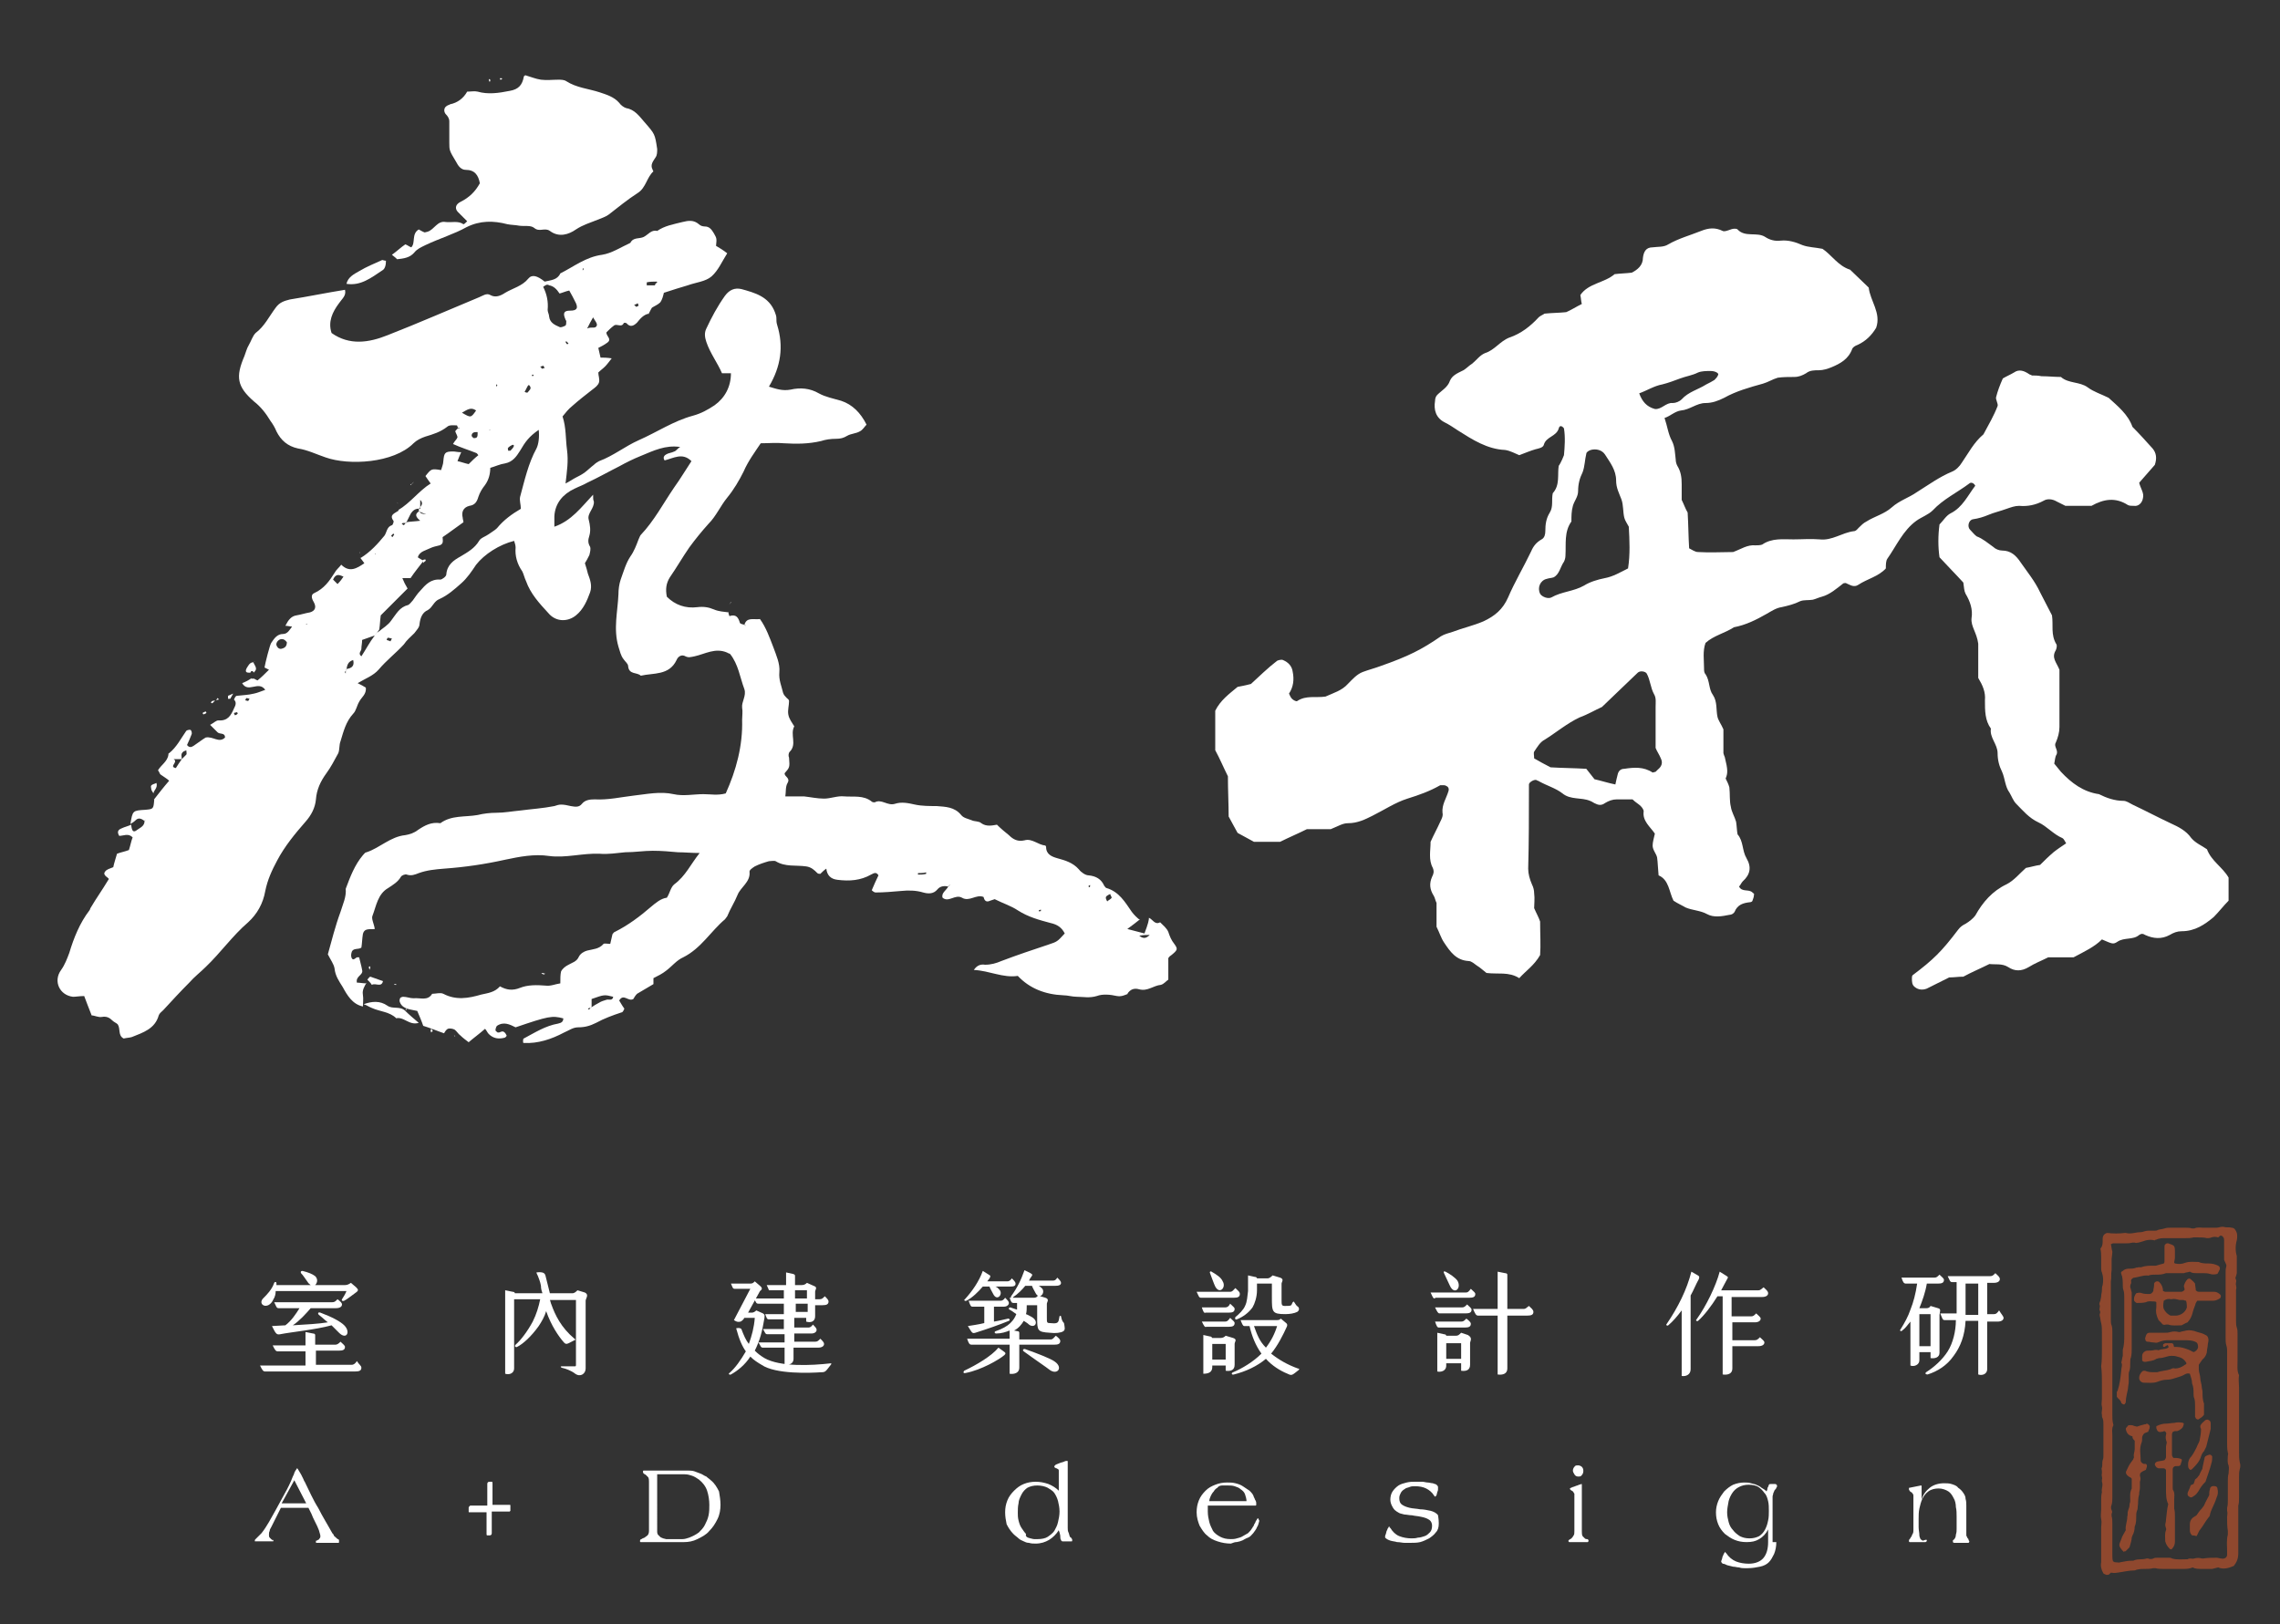 <?xml version="1.0" encoding="utf-8"?>
<!-- Generator: Adobe Illustrator 25.2.3, SVG Export Plug-In . SVG Version: 6.00 Build 0)  -->
<svg version="1.1" xmlns="http://www.w3.org/2000/svg" xmlns:xlink="http://www.w3.org/1999/xlink" x="0px" y="0px"
	 viewBox="0 0 306 218" style="enable-background:new 0 0 306 218;" xml:space="preserve">
<rect x="0" y="0" width="306" height="218" fill="#333333" stroke="none"/>
<style type="text/css">
	.st0{display:none;}
	.st1{display:inline;fill:#474747;}
	.st2{fill:#8F482E;}
	.st3{fill:#FFFFFF;}
	.st4{fill-rule:evenodd;clip-rule:evenodd;fill:#FFFFFF;}
</style>
<g id="圖層_2" class="st0">
	<rect x="-5" y="-4" class="st1" width="314" height="225"/>
</g>
<g id="圖層_1">
	<path class="st2" d="M283.3,211.1c-0.1,0.1-0.1,0.1-0.2,0.2c-0.1,0.1-0.2,0.1-0.4,0.1c-0.2-0.1-0.3-0.1-0.4-0.2
		c-0.3-0.5-0.4-1-0.3-1.5c0-0.9,0-1.9,0-2.8c0-0.2,0-0.5,0-0.7c0-0.2,0-0.4,0-0.6c0-0.2,0-0.3,0-0.5c0-0.4,0.1-0.8,0-1.2
		c-0.1-0.4,0-0.9,0-1.3c0-0.4,0-0.8,0-1.2c0-0.4,0-0.7,0.1-1.1c-0.1-0.5,0.2-0.9,0-1.4c0-0.1,0-0.2,0-0.3c0.1-0.3-0.1-0.5,0-0.8
		c0-0.1,0-0.2,0-0.3c0-0.2-0.1-0.4,0-0.5c0.1-0.3,0-0.7,0.1-1c0.1-0.2,0.1-0.4,0.1-0.6c0-1.4,0-2.8,0-4.2c0-0.3,0-0.5-0.1-0.8
		c-0.1-0.2-0.1-0.3-0.1-0.5c-0.1-0.4,0.1-0.7,0-1.1c-0.1-0.3,0-0.7,0-1c0-0.7,0-1.4,0-2.1c0-0.8,0-1.5-0.1-2.3
		c0.1-0.7,0.1-1.5,0.1-2.2c0-0.8,0-1.5,0-2.3c0-0.4,0-0.9-0.1-1.3c-0.1-0.3-0.1-0.7-0.2-1c0-0.1,0-0.1,0-0.2c0.1-0.2,0.1-0.3,0-0.5
		c-0.1-0.2,0.1-0.5,0-0.7c-0.1-0.2,0-0.4,0.1-0.6c0-0.2,0.1-0.4,0.1-0.6c0-0.3,0.1-0.5,0.1-0.8c0-0.2,0-0.5,0.1-0.7
		c0.1-0.6,0.1-1.1-0.1-1.7c-0.1-0.2-0.1-0.4-0.1-0.6c0-0.5,0-0.9,0-1.4c0-0.4,0-0.7-0.1-1.2c0.2-0.2,0.3-0.5,0.3-0.9
		c0-0.1,0-0.3,0-0.4c0-0.4,0.2-0.7,0.6-0.8c0.8,0.1,1.6,0.1,2.4,0c0,0,0.1,0,0.1,0c0.7,0.2,1.3-0.1,2-0.1c0.3,0,0.6-0.2,1-0.2
		c0.3,0,0.6,0,0.9,0c0.1,0,0.3,0,0.4-0.1c0.3-0.1,0.6-0.1,0.9-0.2c0.3-0.1,0.5-0.1,0.8-0.1c0.7,0,1.3,0,2,0c0.3,0,0.6,0,0.9,0.1
		c0.1,0,0.2,0,0.3,0c0.4-0.2,0.8-0.1,1.2-0.1c0.4,0,0.9,0,1.3,0c0.2,0,0.3,0,0.5,0c0.3,0,0.6-0.2,1-0.1c0.3,0.1,0.7,0,1,0.1
		c0.2,0,0.4,0.1,0.5,0.3c0.3,0.4,0.3,0.9,0.2,1.4c-0.2,0.7-0.2,1.4,0,2.1c0,0.1,0,0.2,0,0.3c0,0.7,0,1.3,0,2c0,0.1-0.1,0.3-0.1,0.4
		c-0.1,0.2-0.1,0.3,0,0.5c0.1,0.2-0.1,0.5,0,0.7c0,0.2,0.1,0.4,0,0.6c0,0.2,0,0.4,0,0.6c0,1.2,0,2.4,0,3.6c0,0.3,0,0.6,0.1,0.9
		c0.1,0.3,0.1,0.5,0.1,0.8c0,1.2,0,2.5,0,3.7c0,0.6-0.1,1.3,0.2,1.9c-0.1,0.5,0,1.1,0,1.6c0,2.9,0,5.8,0,8.7c0,0.5,0,0.9,0.1,1.4
		c0.1,0.3,0.1,0.6,0,0.9c-0.1,0.4-0.1,0.7-0.1,1.1c0,0.9,0,1.9,0,2.8c0,0.3,0,0.7-0.1,1c0,0.1,0,0.3,0,0.4c0,0.2,0,0.4,0,0.6
		c0,1.8,0,3.6,0,5.4c0,0.7-0.2,1.2-0.6,1.7c-0.7,0.3-1.4,0.5-2.1,0.2c-0.3,0.1-0.5,0.1-0.8,0.2c-0.2,0-0.5,0-0.7,0
		c-0.2,0-0.5,0-0.7,0c-0.4,0-0.9,0-1.2-0.2c-0.5,0.2-0.9,0.2-1.3,0.2c-0.9,0-1.8,0-2.7,0c-0.3,0-0.7,0-1-0.1c-0.1,0-0.2,0-0.3,0
		c-0.4,0.1-0.7,0.1-1.1,0.1c-0.4,0-0.7,0-1.1,0.1c-0.1,0-0.2,0.1-0.3,0.1c-0.8,0-1.5,0.2-2.3,0.3
		C283.7,211.2,283.5,211.1,283.3,211.1z M297.7,166.1c-0.3-0.1-0.6-0.1-0.9,0c-0.2,0.1-0.4,0.1-0.6,0.1c-0.4-0.1-0.8-0.1-1.2-0.1
		c-0.2,0-0.4,0-0.6,0c-0.4,0.1-0.7,0.1-1.1,0.1c-0.9,0-1.8,0-2.7,0c-0.4,0-0.8,0-1.2,0.2c-0.1,0-0.1,0-0.2,0.1
		c-0.4-0.1-0.8-0.1-1.2,0c-0.3,0.1-0.6,0.2-1,0.3c-0.2,0-0.3,0.1-0.5,0c-0.1,0-0.2,0-0.3,0c-0.4,0.1-0.7,0.1-1.1,0.1
		c-0.5,0-1,0-1.5,0c-0.1,0-0.2,0.1-0.3,0.1c0.1,0.4,0.1,0.7,0.2,1c0,0.4-0.1,0.8-0.1,1.1c0,0.5,0,0.9,0,1.4c-0.1,0.5,0,1-0.1,1.5
		c0,0.1,0,0.3,0,0.4c0,1.6,0,3.2,0,4.8c0,0.2,0,0.5,0.1,0.7c0.1,0.3,0.1,0.6,0.1,0.9c0,1.3,0,2.7,0,4c0,2.4,0,4.8,0,7.2
		c0,0.4,0,0.7,0.1,1.1c0,0.1,0.1,0.2,0,0.3c-0.2,0.4-0.1,0.9-0.1,1.3c0,1.5,0,3,0,4.4c0,1.3,0,2.6,0,3.9c0,0.3,0,0.7-0.1,1
		c-0.1,0.2-0.1,0.5,0,0.7c0.1,0.2,0.1,0.3,0,0.5c0,0.1,0,0.2,0,0.3c0.1,0.3,0.1,0.7,0.1,1c0,1.4,0,2.9,0,4.3c0,0.3,0,0.5,0.1,0.8
		c0.1,0,0.2,0.1,0.2,0.1c0.3,0,0.6,0.1,0.8,0c0.5-0.1,1-0.2,1.5-0.2c0.1,0,0.1,0,0.2,0c0.6-0.3,1.2-0.1,1.8-0.3c0.1,0,0.1,0,0.2,0
		c0.2,0.1,0.5,0.1,0.7,0c0.2-0.1,0.3-0.1,0.5-0.1c0.5,0,1.1,0,1.6,0c0.1,0,0.3,0,0.4,0.1c0.7,0.2,1.4,0.1,2.1,0.1
		c0.3-0.2,0.6,0,0.9-0.1c0.3-0.1,0.7-0.1,1,0c0.1,0,0.1,0,0.2,0c0.6-0.1,1.2-0.1,1.8-0.1c0.2,0,0.4,0.1,0.6,0.1
		c0.4,0.1,0.8-0.1,0.8-0.5c0-0.2,0-0.3,0-0.5c0-0.7-0.1-1.5,0.1-2.2c0-0.2,0-0.3,0-0.5c-0.1-0.6-0.1-1.2-0.1-1.8
		c0-0.3,0.1-0.6,0-0.9c0-0.1,0-0.3,0-0.4c0.1-0.3,0.1-0.7,0.1-1c0-0.9,0-1.7,0-2.6c0-0.3,0-0.7,0.1-1c0-0.4,0.1-0.7,0-1.1
		c-0.2-0.4-0.1-0.9-0.1-1.3c0-0.1,0.1-0.3,0-0.4c-0.1-0.5-0.1-0.9-0.1-1.4c0-2.7,0-5.3,0-8c0-1.4,0-2.8,0-4.2c0-0.3,0-0.5-0.1-0.8
		c-0.1-0.3-0.1-0.7-0.1-1c0-2.9,0-5.9,0-8.8c0-0.3,0-0.5,0.1-0.8c0-0.1,0-0.1,0-0.2c-0.1-0.2-0.2-0.5-0.3-0.7c0-0.4,0-0.9,0-1.3
		c0-0.4,0-0.9,0-1.3c0-0.1,0-0.3-0.1-0.4c-0.1-0.2-0.3-0.3-0.5-0.2C297.9,166,297.8,166,297.7,166.1z"/>
	<path class="st2" d="M295.1,183.2c0,0.2,0,0.4,0,0.6c0,0.4,0.2,0.8,0.2,1.2c0,0.4,0.2,0.8,0.2,1.2c0,0.2,0.1,0.4,0.1,0.6
		c0,0.5,0,1.1,0.2,1.6c0,0.5,0,1,0,1.5c-0.2,0.3-0.4,0.4-0.7,0.6c-0.1,0.1-0.3,0-0.4-0.1c0-0.1-0.1-0.2-0.1-0.2c0-0.5,0-1,0-1.5
		c0-0.3,0-0.7-0.1-1c-0.1-0.2-0.1-0.4-0.1-0.6c0-0.5,0-0.9-0.2-1.4c0-0.5-0.2-0.9-0.3-1.3c-0.3-0.1-0.5,0-0.7,0.1
		c-0.3,0.2-0.7,0.3-1,0.4c-0.4,0.1-0.8,0.3-1.3,0.3c-0.5,0-0.9,0.1-1.4,0.3c-0.6,0.2-1.2,0.1-1.8,0.1c-0.3,0-0.6-0.3-0.6-0.6
		c0,0,0-0.1,0-0.1c0-0.3,0.2-0.6,0.4-0.8c0.1-0.1,0.2-0.1,0.4-0.1c0.4,0.2,0.9,0.2,1.3,0.2c0.1,0,0.2,0,0.3,0
		c0.6-0.2,1.2-0.2,1.8-0.4c0.2-0.1,0.4-0.2,0.6-0.1c0.5,0,0.9-0.2,1.2-0.4c0.1-0.1,0.2-0.1,0.3-0.2c0,0,0.1-0.1,0-0.2
		c-0.3-0.5-0.7-0.7-1.2-0.8c-0.3-0.1-0.5-0.1-0.8-0.1c-0.5,0-1,0.3-1.6,0.3c-0.1,0-0.3,0.1-0.4,0.1c-0.4,0.3-1,0.3-1.4,0.4
		c-0.1,0-0.1,0-0.2,0c-0.1,0-0.3-0.1-0.3-0.2c0-0.2,0-0.4,0-0.6c0-0.4,0.4-0.7,0.7-0.7c0.3,0,0.7,0,1-0.1c0.1,0,0.2,0,0.3,0
		c0.1,0,0.2,0.1,0.3,0c0.3-0.1,0.7-0.1,1-0.2c0.1,0,0.1-0.1,0.2-0.1c0,0,0.1-0.1,0-0.2c0-0.1-0.1-0.2-0.2-0.1
		c-0.1,0.1-0.2,0.1-0.3,0.2c-0.1,0-0.2,0-0.2-0.1c0-0.1,0-0.3,0.1-0.3c0.1,0,0.1-0.1,0.2-0.1c0.3,0,0.7,0,0.9,0
		c0.3,0.1,0.2,0.4,0.3,0.5c0.1,0,0.2,0,0.3,0c0.6,0,1.2,0.2,1.7,0.4c0.2,0.1,0.4,0.2,0.6,0.3c0.3-0.1,0.5-0.3,0.6-0.6
		c0-0.3,0-0.5-0.2-0.7c-0.5-0.3-1.1-0.3-1.7-0.3c-0.6,0-1.3,0-1.9,0c-0.6,0-0.9,0-1.6,0.3c-0.2,0.1-0.4,0-0.6,0
		c-0.3,0-0.5-0.1-0.8-0.1c-0.2,0-0.3-0.2-0.3-0.5c0.1-0.2,0.1-0.4,0.2-0.5c0.1-0.2,0.3-0.2,0.5-0.2c0.6,0,1.3,0,1.9,0
		c0.3,0,0.5,0,0.8-0.1c0.4-0.1,0.7-0.1,1.1,0c0.1,0,0.1,0,0.2,0c0.2-0.1,0.5-0.1,0.8-0.2c0.5-0.1,1,0,1.5,0.2
		c0.4,0.1,0.8,0.2,1.1,0.4c0.3,0.1,0.4,0.4,0.4,0.7c0,0.2-0.1,0.5-0.1,0.7c0,0.2-0.1,0.5-0.1,0.7c0,0.4-0.2,0.8-0.5,1.1
		C295.6,182.4,295.4,182.8,295.1,183.2z"/>
	<path class="st2" d="M297.6,171c-0.4,0.1-0.7,0.1-1,0c-0.3-0.1-0.7-0.1-1-0.1c-0.2,0-0.5,0-0.7,0c-0.4,0-0.7,0-1-0.2
		c-0.3,0.1-0.6,0.1-0.8,0.2c-0.2,0-0.5,0-0.7,0c-0.4,0-0.8,0-1.2,0c-0.2,0-0.4,0-0.5,0c-0.5,0.2-0.9,0.2-1.4,0.2
		c-0.3,0-0.6,0-0.9,0.1c-0.1,0-0.1,0.1-0.2,0c-0.6,0-1.1,0.2-1.7,0.3c-0.2,0-0.3,0.1-0.4,0.2c-0.2,0.2,0,0.4-0.1,0.6
		c-0.1,0.2-0.1,0.3-0.1,0.5c0.1,0.2,0.1,0.4,0.2,0.7c0,0.3,0,0.5,0,0.8c0,2.2,0,4.4,0,6.7c0,0.4,0,0.8-0.1,1.2
		c-0.1,0.2-0.1,0.5-0.1,0.8c0,0.3,0,0.7-0.1,1c-0.1,0.2-0.1,0.4-0.1,0.6c0,0.3,0,0.6,0,0.9c0,0.3-0.1,0.6-0.1,0.9
		c-0.1,0.6-0.3,1.2-0.3,1.8c0,0.1,0,0.1-0.1,0.2c0,0.1-0.2,0.2-0.2,0.1c-0.1,0-0.1,0-0.2-0.1c0,0-0.1,0-0.1-0.1
		c-0.1-0.4-0.4-0.5-0.6-0.8c0-0.2,0-0.4,0-0.6c0-0.1,0-0.1,0.1-0.2c0.3-0.9,0.4-1.8,0.5-2.8c0-0.3,0.2-0.7,0-1
		c0.1-0.3,0.1-0.6,0.2-0.9c0-0.3,0-0.6,0-0.8c0.2-0.7,0.2-1.3,0.2-2c0-1.7,0-3.4,0-5c0-0.3,0-0.7-0.1-1c-0.1-0.2-0.1-0.5-0.1-0.7
		c0-0.5,0-1-0.2-1.5c-0.1-0.2,0-0.3,0.2-0.4c0.2-0.2,0.5-0.3,0.8-0.3c0.3,0,0.6,0,0.9-0.1c0.1-0.1,0.3,0,0.4-0.1c0.1,0,0.3,0,0.4,0
		c0.5-0.2,1.1-0.2,1.6-0.2c0.1,0,0.2,0,0.3,0c0.4-0.1,0.7-0.2,1.1-0.3c0.1-0.1,0.1-0.2,0.1-0.4c0-0.5,0-0.9,0-1.4c0-0.2,0-0.3,0-0.5
		c0-0.2,0.1-0.3,0.3-0.4c0.1,0,0.1,0,0.2,0c0.8,0.3,0.9,0.2,0.9,1.2c0,0.2,0,0.5,0,0.7c0,0.2-0.1,0.5-0.1,0.7
		c0.1,0.1,0.1,0.1,0.1,0.1c0.5,0.1,0.9,0.1,1.4-0.1c0.6-0.2,1.2-0.1,1.8-0.1c0.4,0.2,0.9,0.2,1.3,0.2c0.5,0,0.9,0.1,1.3,0.3
		c0.2,0.1,0.3,0.3,0.2,0.5c0,0.1,0,0.1-0.1,0.2C297.8,170.7,297.7,170.8,297.6,171z"/>
	<path class="st2" d="M286.7,173.6c0.3-0.1,0.6-0.1,0.8,0c0.3,0.1,0.7,0.1,1,0.1c0.2,0,0.4-0.2,0.5-0.4c0-0.3,0.1-0.5,0.1-0.8
		c0-0.1,0-0.1,0-0.2c0.1-0.3,0.5-0.4,0.7-0.2c0.3,0.3,0.5,0.7,0.5,1.2c0.1,0,0.2,0.1,0.3,0.1c0.7,0,1.4,0,2.1,0c0.1,0,0.2,0,0.3-0.1
		c0.1,0,0.2-0.2,0.2-0.2c0-0.2-0.1-0.3-0.1-0.5c0.1-0.3,0.2-0.6,0.5-0.9c0.2-0.1,0.3-0.1,0.4,0c0.2,0.2,0.4,0.3,0.6,0.6
		c0,0.3,0.1,0.6,0.1,0.9c0.1,0.1,0.2,0.2,0.4,0.2c0.4,0,0.7,0,1.1,0c0.3,0,0.7,0,1,0c0.3,0,0.6,0.2,0.8,0.4c0.1,0.1,0.1,0.4-0.1,0.5
		c-0.3,0.2-0.6,0.3-0.9,0.3c-0.5,0-0.9,0-1.4,0c-0.2,0-0.5,0-0.7,0c-0.1,0.1-0.1,0.2-0.2,0.3c-0.1,0.4-0.3,0.8-0.4,1.2
		c-0.1,0.4-0.2,0.7-0.4,1c-0.1,0.1-0.2,0.3-0.3,0.4c-0.3,0.1-0.6,0.3-0.8,0.4c-0.6,0-1.2,0.1-1.8-0.1c-0.1,0-0.2,0-0.3,0
		c-0.3,0.1-0.5,0-0.6-0.2c-0.1-0.1-0.3-0.3-0.4-0.4c-0.3-0.6-0.4-1.1-0.3-1.7c0-0.2,0-0.5,0-0.7c-0.1-0.1-0.2-0.1-0.3-0.1
		c-0.4,0-0.7-0.1-1.1,0.1c-0.4,0.1-0.8,0.1-1.2,0.1c-0.1,0-0.2-0.1-0.3-0.2c-0.1-0.1-0.1-0.2-0.1-0.3
		C286.4,174.1,286.5,173.9,286.7,173.6z M293.4,174.6c-0.2,0-0.3-0.1-0.4-0.1c-0.2,0-0.3,0-0.5,0c-0.4-0.1-0.7-0.2-1.1-0.1
		c-0.4-0.1-0.7,0-1,0.2c-0.1,0.6-0.1,0.8,0,1.1c0.2,0.4,0.5,0.7,0.9,0.9c0.1,0,0.2,0,0.3,0c0.1,0,0.3,0,0.4,0c0.6,0,1.3-0.4,1.5-1.1
		C293.5,175.3,293.5,175,293.4,174.6z"/>
	<path class="st2" d="M286.2,192.8c-0.5-0.1-0.8-0.4-0.9-1c0-0.1,0.1-0.2,0.2-0.3c0.1-0.2,0.2-0.2,0.4-0.2c0.2,0,0.3,0,0.5,0.1
		c0.1,0,0.3,0.1,0.4,0.1c0.3-0.1,0.6-0.2,1-0.3c0.1,0,0.2,0,0.3-0.1c0.2,0,0.5,0.3,0.4,0.5c0,0,0,0.1,0,0.1
		c-0.1,0.2-0.1,0.3-0.2,0.5c-0.1,0-0.2,0.1-0.3,0.1c-0.3,0.1-0.4,0.3-0.5,0.6c0,0.3,0,0.6-0.1,0.8c-0.3,0.8-0.1,1.5-0.1,2.3
		c0,0.3,0.2,0.4,0.4,0.5c0.1,0,0.1,0,0.2,0c0.1,0,0.1,0,0.2,0.1c0.1,0.2,0,0.4-0.1,0.7c-0.2,0.1-0.5,0.2-0.7,0.4
		c-0.1,0.1-0.1,0.3-0.1,0.4c0.1,0.3,0.1,0.5,0,0.8c0,0.3,0,0.5,0,0.8c0,0.3-0.1,0.5-0.1,0.8c0,0,0,0.1,0,0.1
		c-0.2,0.6-0.1,1.1-0.2,1.7c0,0.2,0,0.3-0.1,0.5c-0.1,0.3-0.1,0.5-0.1,0.8c0,0.4,0,0.9-0.2,1.3c0,0.4-0.1,0.9-0.3,1.2
		c0,0.1-0.1,0.2-0.1,0.3c0,0.4-0.2,0.9-0.3,1.3c-0.1,0.1-0.3,0.3-0.5,0.5c-0.1,0.1-0.2,0-0.3,0.1c-0.8-0.9-0.6-0.9-0.3-1.7
		c0.1-0.4,0.4-0.8,0.6-1.2c-0.1-0.6,0.2-1.1,0.2-1.8c0.1-0.3,0-0.5,0.1-0.8c0.1-0.3,0.2-0.5,0.2-0.8c0-0.2,0.1-0.3,0.1-0.5
		c0-0.6-0.1-1.1,0.2-1.7c0-0.5,0-0.9,0-1.3c-0.1-0.2-0.3-0.2-0.4-0.3c-0.3-0.2-0.5-0.5-0.3-0.8c0.2-0.4,0.3-0.7,0.6-1.1
		c0.1-0.1,0.2-0.3,0.3-0.4c0-0.1,0.1-0.2,0.1-0.3c-0.1-0.4,0.1-0.7,0.1-1.1c0-0.4,0-0.7,0-1.1C286.2,193.1,286.2,193,286.2,192.8z"
		/>
	<path class="st2" d="M291,201.9c-0.3-0.6-0.3-1.3-0.3-2c0-0.7,0-1.4,0-2.1c0-0.1,0-0.3,0-0.4c0-0.2-0.2-0.3-0.3-0.3
		c-0.2,0-0.4,0-0.6,0c-0.3,0-0.5-0.2-0.6-0.5c0-0.2,0.1-0.3,0.3-0.4c0.4-0.1,0.7-0.1,1-0.2c0.1-0.1,0.2-0.3,0.2-0.4
		c0-0.3,0-0.5,0-0.8c0-0.2,0-0.4,0-0.6c0-0.2,0.1-0.4,0.1-0.6c-0.1-0.3-0.2-0.6-0.1-1c0.1-0.2,0-0.4-0.2-0.5c-0.1,0-0.2,0.1-0.4,0.1
		c-0.4,0.1-0.6-0.1-0.7-0.5c0-0.1,0-0.1,0-0.2c0,0,0-0.1,0.1-0.1c0.4-0.2,0.8-0.3,1.2-0.3c0.4,0,0.7-0.1,1.1-0.1
		c0.4-0.1,0.8-0.1,1.2,0c0,0,0.1,0.1,0.1,0.1c-0.1,0.5-0.2,0.6-0.5,0.8c-0.1,0.1-0.2,0.1-0.4,0.2c-0.1,0-0.2,0-0.3,0
		c-0.1,0-0.2,0.1-0.3,0.1c0,0.1-0.1,0.2-0.1,0.3c0,0.9,0,1.9,0,2.8c0,0.1,0.1,0.3,0.2,0.4c0.3,0,0.6,0,0.9,0.1
		c0.1,0,0.2,0.1,0.2,0.1c0.1,0.2-0.1,0.4-0.1,0.6c-0.1,0.3-0.2,0.3-0.5,0.3c-0.1,0-0.1,0-0.2,0c-0.2,0-0.4,0.2-0.4,0.4
		c0,0.1,0,0.1,0,0.2c0,0.8,0,1.5,0,2.3c0,0.1,0,0.3,0.1,0.4c0.2,0.4,0.1,0.8,0.1,1.2c0,0.4,0,0.8,0,1.2c0.1,0.4,0.1,0.7,0.1,1.1
		c0,0.2,0,0.3,0,0.5c0,0.9,0,1.9,0,2.8c0,0.4-0.1,0.7-0.4,1c0,0.1-0.2,0.1-0.3,0c-0.3-0.3-0.5-0.6-0.6-1c0-0.5-0.1-1,0.1-1.5
		c0.1-0.2-0.1-0.4-0.1-0.7c0-0.2,0.1-0.4,0.1-0.7C290.8,203.3,290.8,202.7,291,201.9z"/>
	<path class="st2" d="M294.2,206.1c-0.2-0.2-0.3-0.4-0.3-0.7c0-0.3,0-0.5,0-0.8c0-0.4,0.2-0.8,0.6-1c0.1-0.1,0.2-0.1,0.3-0.2
		c0.2-0.3,0.4-0.6,0.7-0.9c0.1-0.1,0.2-0.3,0.3-0.4c0.2-0.5,0.5-1,0.7-1.4c0-0.3,0-0.5,0.1-0.8c0-0.3,0.3-0.5,0.7-0.4
		c0.1,0,0.3,0.1,0.3,0.3c0.1,0.4,0.1,0.8-0.1,1.2c-0.1,0.3-0.2,0.6-0.3,0.8c-0.2,0.5-0.5,1-0.6,1.5c0,0.2-0.1,0.3-0.2,0.4
		c-0.4,0.5-0.7,1.1-1.1,1.6c-0.2,0.2-0.3,0.6-0.5,0.9C294.5,206.1,294.4,206.1,294.2,206.1z"/>
	<path class="st2" d="M295.3,191.4c0.1-0.3,0.4-0.5,0.6-0.7c0.1-0.1,0.3-0.2,0.5-0.1c0.2,0.1,0.3,0.2,0.3,0.5c0,0.2,0,0.5,0,0.7
		c-0.2,0.8-0.4,1.6-0.6,2.4c-0.1,0.2-0.2,0.4-0.3,0.6c-0.2,0.2-0.3,0.4-0.4,0.7c-0.2,0.7-0.7,1.2-1.2,1.7c0,0-0.1,0.1-0.2,0.1
		c-0.1,0-0.2-0.1-0.3-0.3c-0.1-0.6,0-1.1,0.4-1.5c0.3-0.4,0.5-0.8,0.7-1.2c0.1-0.3,0.3-0.6,0.4-0.9c0.1-0.5,0.2-1,0.2-1.6
		C295.3,191.7,295.3,191.5,295.3,191.4z"/>
	<path class="st2" d="M296,198.9c-0.4,0.4-0.7,0.8-0.9,1.2c-0.2,0.3-0.4,0.6-0.8,0.8c-0.1,0.1-0.2,0.1-0.3,0.1
		c-0.2-0.1-0.4-0.2-0.4-0.4c0-0.1,0-0.1,0-0.2c0.1-0.3,0.3-0.6,0.4-1c0.1-0.1,0.2-0.1,0.4-0.2c0.1-0.2,0.1-0.3,0.2-0.6
		c0.1-0.1,0.3-0.2,0.4-0.4c0.1-0.1,0.2-0.2,0.2-0.3c0.1-0.2,0.2-0.4,0.3-0.6c0.1-0.1,0.1-0.2,0.1-0.3c0.1-0.5,0.2-0.9,0.3-1.4
		c0.1-0.2,0.3-0.2,0.5-0.3c0.2-0.1,0.4,0,0.5,0.2c0,0.3,0,0.6-0.1,0.9C296.6,197.2,296.3,198,296,198.9z"/>
	<path class="st3" d="M209.9,61.1c0.1-1.1,0.2-2.4,0-3.6c-0.3-0.4-0.6-0.4-0.7,0c-0.3,1.1-1.7,1.1-2,2.2c-0.1,0.4-0.7,0.5-1.1,0.6
		c-0.7,0.2-1.4,0.5-2.2,0.8c-0.5-0.2-1.2-0.6-1.9-0.7c-2.4-0.1-4.4-1.4-6.3-2.6c-0.6-0.4-1.2-0.8-1.8-1.1c-1.2-0.6-1.5-1.7-1.3-2.9
		c0-0.3,0.1-0.6,0.3-0.8c0.6-0.6,1.4-1,1.7-1.9c0.3-0.7,1-1,1.6-1.3c0.5-0.2,0.9-0.7,1.4-1c0.6-0.5,1-1.1,1.7-1.4
		c1.3-0.4,2-1.6,3.3-2.1c1.5-0.5,2.8-1.5,3.9-2.7c0.2-0.2,0.5-0.3,0.8-0.5c0.9-0.1,2-0.1,2.9-0.2c0.7-0.3,1.3-0.7,2.1-1.1
		c-0.1-0.3-0.1-0.7-0.2-1.2c1.1-1.6,3.2-1.6,4.6-2.8c0.8-0.1,1.5-0.1,2.3-0.2c0.8-0.4,1.5-1,1.5-2c0.1-0.8,0.4-1.4,1.3-1.4
		c0.7-0.1,1.5,0,2.1-0.4c1.4-0.8,2.9-1.2,4.4-1.8c1-0.4,1.9-0.5,2.9,0c0.2,0.1,0.5,0,0.8-0.1c0.3-0.1,0.5-0.2,0.8-0.2
		c0.1,0,0.3,0,0.4,0.1c1,1.1,2.6,0.3,3.7,1c0.6,0.4,1.3,0.6,2.1,0.5c1-0.1,2,0.2,2.9,0.6c0.8,0.3,1.7,0.3,2.7,0.5
		c1.2,0.8,2.1,2.3,3.7,2.8c0.8,0.8,1.7,1.6,2.5,2.4c0.2,1.8,1.7,3.4,1,5.4c-0.6,1-1.4,1.8-2.5,2.3c-0.3,0.1-0.6,0.3-0.7,0.5
		c-0.5,1.4-1.6,2-2.8,2.5c-0.5,0.2-1.1,0.4-1.7,0.4c-0.6,0-1.2,0-1.7,0.4c-0.5,0.3-1,0.5-1.6,0.5c-0.7,0-1.5,0-2.2,0.1
		c-0.7,0.2-1.3,0.6-2,0.8c-1.8,0.5-3.6,1-5.2,1.9c-0.8,0.4-1.6,0.7-2.5,0.7c-1.2,0-2.1,0.9-3.3,1c-0.8,0.1-1.5,0.8-2.2,1
		c0.4,1.2,0.5,2.2,1,3.1c0.4,0.8,0.4,1.7,0.5,2.5c0,0.3,0.1,0.6,0.2,0.8c0.5,0.8,0.6,1.6,0.6,2.5c0,0.7,0,1.5,0,2.1
		c0.3,0.6,0.5,1.2,0.8,1.7c0.1,1.6,0.1,3.2,0.2,4.8c0.4,0.2,0.8,0.5,1.2,0.5c1.6,0.1,3.2,0,4.7,0c1.1-0.4,1.9-1,3-0.9
		c0.3,0,0.6,0,0.9-0.1c1.3-0.9,2.8-0.7,4.2-0.7c1.2,0,2.3-0.1,3.5,0c1.7,0.2,3-0.9,4.6-1.1c0.3,0,0.5-0.3,0.7-0.5
		c0.3-0.3,0.6-0.6,1-0.8c1.1-0.7,2.4-1,3.4-1.9c1-0.9,2.3-1.3,3.3-2c1.6-1,3.1-2.1,4.8-2.8c0.5-0.2,1-0.7,1.3-1.2
		c0.9-1.3,1.6-2.7,2.9-3.8c0.7-1.3,1.4-2.5,1.9-3.8c0.1-0.3-0.3-0.9-0.2-1.2c0.2-0.8,0.5-1.6,0.9-2.5c0.5-0.3,1-0.5,1.5-0.8
		c0.7-0.5,1.4-0.2,2,0.2c0.1,0.1,0.3,0.1,0.4,0.2c0.4,0,0.8,0,1.3,0.1c0.9,0,1.7,0.1,2.6,0.1c1,0.9,2.5,0.6,3.6,1.4
		c0.8,0.6,1.8,0.9,2.8,1.4c1.2,1.1,2.6,2.2,3.2,3.9c0.9,0.9,1.8,1.9,2.7,2.9c0.5,0.6,0.6,1.3,0.3,2.2c-0.6,0.7-1.4,1.6-2.1,2.4
		c0.2,0.8,0.7,1.4,0.5,2.1c-0.1,0.6-0.6,1.1-1.2,1c-0.3,0-0.6,0-0.8-0.1c-1.7-1.1-3.3-0.8-4.9,0.1c-1.2,0-2.3,0-3.5,0
		c-0.4-0.2-0.8-0.4-1.2-0.6c-0.5-0.3-1.2-0.4-1.7-0.1c-1.1,0.6-2.2,0.8-3.3,0.7c-0.6,0-1.1,0.2-1.7,0.4c-0.8,0.3-1.7,0.5-2.4,0.8
		c-0.7,0.3-1.4,0.5-2.1,0.6c-0.6,0.1-0.8,1-0.4,1.4c0.3,0.3,0.6,0.7,0.9,0.9c0.8,0.3,1.5,0.9,2.2,1.4c0.3,0.3,0.8,0.5,1.2,0.5
		c1.2,0,1.9,0.7,2.5,1.6c0.9,1.3,1.9,2.5,2.6,4c0.5,1,1.1,2.1,1.6,3.1c0.2,1.3-0.2,2.6,0.6,3.9c0.1,0.2,0,0.6-0.1,0.8
		c-0.6,1,0.1,1.6,0.5,2.6c0,2.4,0,5,0,7.7c0,0.7-0.2,1.4-0.5,2.1c-0.3,0.5,0.4,1,0.1,1.6c-0.2,0.3-0.2,0.8-0.3,1.2
		c0.3,0.4,0.6,0.7,0.9,1.1c1.4,1.5,3,2.7,5.1,3c1,0.5,2.1,0.9,3.3,0.9c0.4,0,0.8,0.3,1.2,0.5c1.7,0.8,3.4,1.7,5.1,2.5
		c1.1,0.5,2.1,1,2.8,2c0.6,0.7,1.4,1,2.1,1.5c0.6,1.6,2.1,2.4,2.9,3.8c0,1,0,2,0,3.1c-0.7,0.7-1.3,1.5-2,2.2c-1.2,1-2.5,1.9-4.3,1.9
		c-0.6,0-1.1,0.2-1.6,0.5c-1.1,0.6-2.2,0.5-3.3,0c-0.3-0.2-0.5-0.2-0.8,0c-0.8,0.7-2,0.3-2.9,0.9c-0.6,0.4-0.7,0.3-2.1-0.3
		c-1,1-2.3,1.6-3.8,2.4c-1.1,0-2.4,0-3.4,0c-1,0.5-1.8,0.8-2.6,1.3c-1,0.6-1.9,0.6-2.8,0c-0.8-0.5-1.7-0.3-2.5-0.4
		c-1.2,0.6-2.4,1.1-3.5,1.7c-0.7,0-1.2,0.1-1.9,0.1c-1,0.5-2,1-3,1.5c-0.5,0.2-1.1,0.2-1.6-0.2c-0.4-0.3-0.4-0.7-0.4-1.2
		c0-0.1,0-0.3,0.1-0.4c2.8-2.1,3.9-3.2,6.1-6.1c0.3-0.4,0.6-0.6,1-0.8c0.5-0.3,1-0.7,1.3-1.1c1-1.8,2.3-3.3,4.2-4.2
		c1-0.5,1.8-1.5,2.6-2.2c0.6-0.1,1.2-0.3,1.9-0.4c0.5-0.5,1.1-1.1,1.8-1.7c0.5-0.4,1.1-0.8,1.7-1.2c-0.2-0.3-0.3-0.6-0.5-0.7
		c-1.2-0.5-2.1-1.6-3.2-2.1c-1.3-0.6-2.1-1.6-3-2.5c-0.4-0.4-0.6-1-0.9-1.5c-0.6-0.8-0.6-1.9-1-2.8c-0.4-0.8-0.6-1.6-0.6-2.5
		c0-1.2-1.1-2.1-0.9-3.3c-0.8-1.1-0.8-2.4-0.8-3.8c0.1-1.1-0.3-2-0.9-3c0-1.6,0-3.4,0-4.6c-0.2-1.5-1-2.3-0.9-3.4
		c0.2-1.2-0.2-2.3-0.8-3.3c-0.2-0.4-0.2-0.8-0.3-1.5c-1-1.1-2.1-2.2-3.2-3.4c-0.2-1.4-0.2-2.9,0-4.4c0.5-0.5,0.9-1.2,1.5-1.5
		c1.6-0.8,2.3-2.4,3.3-3.7c-0.2-0.4-0.6-0.5-0.8-0.3c-1.6,1.2-3.5,2.1-4.9,3.6c-0.6,0.6-1.5,0.9-2.2,1.4c-1.8,1.3-2.7,3.4-3.9,5.1
		c-0.2,0.3-0.2,0.8-0.2,1.3c-1,1.1-2.5,1.4-3.7,2.2c-0.6,0.4-1.1,0-1.6-0.2c-0.1-0.1-0.3,0-0.4,0c-0.9,0.7-1.8,1.5-2.9,1.8
		c-0.4,0.1-0.8,0.3-1.2,0.4c-0.6,0.1-1.2,0-1.7,0.2c-0.8,0.4-1.6,0.6-2.5,0.8c-0.7,0.1-1.3,0.5-2,0.9c-1.4,0.8-2.8,1.5-4.4,1.8
		c-1.2,0.8-2.7,1.1-3.8,2.1c-0.4,1.1-0.2,2.3-0.2,3.4c0,0.3,0,0.6,0.2,0.8c0.6,0.9,0.4,2,1,2.8c0.6,0.9,0.4,2,0.6,2.9
		c0.1,0.5,0.5,1,0.8,1.7c0,1.1,0,2.2,0,3.2c0.1,0.4,0.2,0.5,0.2,0.6c0.4,1.6,0.4,2.1,0.1,2.8c0.2,0.4,0.4,0.8,0.5,1.2
		c0.1,0.9,0,1.8,0.2,2.6c0.1,0.7,0.5,1.3,0.7,2c0.1,0.6,0.1,1.2,0.2,1.7c0.8,0.9,0.6,2.2,1.2,3.2c0.7,1.2,0.5,2.2-0.5,3.1
		c-0.2,0.2-0.3,0.5-0.5,0.7c0.4,0.8,1.3,0.3,1.8,0.8c0.1,0.1,0.3,0.2,0.2,0.3c0,0.3-0.1,0.5-0.2,0.8c0,0.1-0.2,0.2-0.3,0.2
		c-0.9,0.1-1.7,0.3-2.1,1.3c-0.1,0.2-0.4,0.4-0.7,0.4c-1,0.2-2.1,0.4-3-0.1c-0.9-0.5-2-0.5-2.9-0.9c-0.5-0.3-1-0.5-1.6-0.9
		c-0.6-1.2-0.6-2.8-2-3.4c-0.1-1-0.1-1.7-0.2-2.4c-0.1-0.5-0.6-1-0.6-1.6c0-0.5,0.2-1.1,0.3-1.6c-0.6-0.9-1.7-1.7-1.5-3
		c0-0.2-0.2-0.5-0.4-0.7c-0.3-0.3-0.7-0.5-1.1-0.9c-0.7,0-1.4,0-2.1,0c-0.6,0-1.1,0.2-1.6,0.5c-0.4,0.3-0.8,0.3-1.2,0.1
		c-0.3-0.1-0.5-0.3-0.8-0.4c-1.2-0.5-2.6-0.1-3.7-1c-0.9-0.7-2-1-3.1-1.6c-0.1-0.1-0.3-0.1-0.4-0.2c-0.3-0.1-1,0.3-1,0.6
		c0,0.1,0,0.3,0,0.4c0,3.6,0,7.3-0.1,10.9c0,0.7,0.2,1.4,0.5,2.1c0.2,0.4,0.3,0.8,0.3,1.2c0.1,0.7,0,1.5,0,2
		c0.3,0.7,0.6,1.2,0.8,1.8c0,1.6,0.1,3.2,0,4.5c-0.8,1.4-1.9,2.1-2.8,3.1c-1.4-0.9-2.9-0.5-4.4-0.7c-0.4-0.3-0.8-0.7-1.3-1
		c-0.3-0.2-0.7-0.6-1.1-0.6c-1.7-0.1-2.5-1.3-3.3-2.5c-0.4-0.6-0.6-1.3-1-2.1c0-1,0-2.2,0-3.2c-0.2-0.4-0.2-0.7-0.4-1
		c-0.5-0.8-0.6-1.6-0.2-2.5c0.2-0.4,0.3-0.7,0.1-1.2c-0.6-1.1-0.3-2.3-0.3-3.5c0.4-0.9,0.9-1.8,1.3-2.7c0.2-0.4,0.4-0.8,0.3-1.2
		c-0.1-1.1,0.5-1.9,0.8-2.9c0.1-0.3,0-0.6-0.3-0.7c-0.1-0.1-0.3-0.1-0.4-0.1c-0.1,0-0.3,0-0.4,0c-1.4,0.8-2.8,1.3-4.4,1.8
		c-1.6,0.5-3.1,1.5-4.7,2.3c-1,0.5-2,1-3.3,1c-0.7,0-1.3,0.4-2.3,0.8c-0.9,0-2.1,0-3.2,0c-1.2,0.6-2.4,1.1-3.6,1.7
		c-1.1,0-2.3,0-3.5,0c-0.7-0.4-1.5-0.8-2.2-1.2c-0.4-0.7-0.7-1.3-1.2-2.2c0-1.6-0.1-3.5-0.1-5.4c-0.6-1.2-1.1-2.4-1.7-3.5
		c0-1.8,0-3.5,0-5.3c0.7-1.4,1.8-2.2,3-3.2c0.5-0.1,1.1-0.2,1.8-0.4c1.1-1,2.2-2.1,3.5-3.1c0.2-0.1,0.6-0.2,0.8-0.1
		c0.7,0.3,1.2,0.8,1.3,1.6c0.2,1,0.1,2-0.5,2.9c0.1,0.2,0.2,0.5,0.4,0.7c0.2,0.2,0.6,0.4,0.7,0.3c1.2-0.8,2.5-0.4,3.8-0.6
		c1.1-0.5,2.2-0.8,3-1.7c0.6-0.6,1.2-1.3,2-1.6c0.8-0.3,1.6-0.5,2.4-0.8c3.7-1.3,5.5-2.2,8.1-4c0.5-0.3,1-0.4,1.6-0.6
		c1.3-0.5,2.7-0.8,4.1-1.4c1.5-0.7,2.6-1.6,3.3-3.2c0.9-2.1,2.1-4.1,3.1-6.2c0.3-0.7,0.7-1.2,1.4-1.6c0.4-0.2,0.5-0.7,0.5-1.1
		c0-0.9,0.1-1.7,0.6-2.5c0.5-0.8,0.2-1.7,0.4-2.6c1-1.1,0.6-2.5,0.8-3.7C209.2,62.6,209.6,61.9,209.9,61.1z M222.2,100.4
		c0-1.8,0-3.6,0-5.5c0-0.6,0.1-1.2-0.2-1.7c-0.5-0.9-0.5-1.9-1-2.8c-0.2-0.3-0.9-0.4-1.2-0.1c-1.6,1.5-3.1,3-4.8,4.6
		c-0.9,0.4-1.9,1-3,1.4c-1.7,0.8-3.1,2-4.7,3c-0.6,0.3-1,1-1.4,1.6c-0.1,0.2,0,0.5,0,0.9c0.7,0.4,1.4,0.8,2.2,1.2
		c1.6,0.1,3.2,0.1,4.8,0.2c0.4,0.5,0.7,0.9,1.1,1.4c0.9,0.2,1.8,0.5,2.8,0.7c0.1-0.5,0.2-0.9,0.3-1.3c0.1-0.5,0.4-0.8,0.9-0.8
		c1.3-0.2,2.6-0.3,3.8,0.5c0.1,0,0.3-0.1,0.4-0.1c0.1-0.1,0.2-0.2,0.3-0.3c0.5-0.4,0.7-0.9,0.4-1.5
		C222.7,101.3,222.4,100.9,222.2,100.4z M218.6,70.7c-0.2-0.4-0.5-0.8-0.6-1.2c-0.2-0.8-0.1-1.7-0.4-2.5c-0.3-0.8-0.7-1.5-0.7-2.5
		c0-1.4-0.8-2.4-1.5-3.5c-0.4-0.6-1.2-0.8-1.9-0.6c-0.3,0.1-0.6,0.3-0.6,0.5c-0.2,0.8-0.2,1.7-0.5,2.5c-0.4,0.8-0.6,1.6-0.6,2.5
		c0,0.8-0.5,1.3-0.7,2c-0.2,0.7-0.2,1.4-0.2,2.1c-1,1.4-0.7,3-0.8,4.6c0,0.3-0.1,0.6-0.2,0.8c-0.5,0.7-0.6,1.7-1.4,2.1
		c-0.3,0.1-0.6,0.1-0.9,0.2c-0.9,0.2-1.3,1.2-0.9,2c0.1,0.2,0.4,0.4,0.7,0.5c0.3,0.1,0.6,0.1,0.8,0c1.4-0.8,3-0.8,4.4-1.6
		c0.8-0.5,1.8-0.8,2.8-1c1.1-0.2,2.1-0.8,3.1-1.3C218.8,74.4,218.7,72.5,218.6,70.7z M222.1,54.9c0.9,0.1,1.5-0.9,2.4-0.8
		c0.4,0,0.9-0.2,1.2-0.5c0.9-1,2.2-1.3,3.3-2c0.4-0.2,0.8-0.4,1.1-0.6c0.2-0.2,0.4-0.4,0.5-0.7c0.1-0.2-0.4-0.5-1-0.5
		c-0.6,0-1.2,0-1.7,0.2c-0.8,0.4-1.6,0.5-2.4,0.8c-0.8,0.3-1.6,0.6-2.4,0.8c-1.1,0.2-2,0.8-3.1,1.2C220.4,53.9,221,54.6,222.1,54.9z
		"/>
	<g>
		<g>
			<path class="st3" d="M36.7,206.8C36.7,206.8,36.7,206.8,36.7,206.8c0,0.1,0,0.1-0.1,0.1h-2.4c0,0,0-0.1,0-0.1
				c0-0.1,0-0.1,0.1-0.2c0.1-0.1,0.2-0.2,0.3-0.3s0.2-0.2,0.3-0.3c0.1-0.1,0.2-0.2,0.2-0.2c0.4-0.5,0.7-1,1-1.5
				c0.3-0.5,0.6-1.1,0.9-1.6c0.4-0.7,0.8-1.5,1.2-2.2c0.4-0.7,0.8-1.5,1.1-2.3c0.1-0.2,0.2-0.4,0.2-0.5c0.1-0.2,0.2-0.4,0.3-0.5
				c0,0,0-0.1,0.1-0.1c0,0,0.1,0.1,0.2,0.3c0.1,0.2,0.2,0.3,0.3,0.5c0.1,0.2,0.2,0.4,0.3,0.6c0.1,0.2,0.1,0.3,0.2,0.4
				c0.6,1.2,1.1,2.4,1.8,3.5c0.6,1.2,1.3,2.3,1.9,3.4c0.1,0.1,0.2,0.2,0.2,0.3c0.1,0.1,0.1,0.2,0.2,0.2c0.1,0.1,0.1,0.1,0.2,0.2
				c0.1,0.1,0.2,0.1,0.3,0.2c0,0,0,0,0,0.1c0,0,0,0.1,0,0.1c0,0,0,0.1,0,0.1c0,0.1,0,0.1-0.1,0.1h-2.9c-0.1,0-0.1,0-0.1-0.1
				c0-0.1,0-0.1,0-0.1c0-0.1,0-0.1,0.1-0.1c0.1,0,0.1-0.1,0.2-0.1c0.1,0,0.1-0.1,0.2-0.2c0.1-0.1,0.1-0.2,0.1-0.3
				c0-0.2-0.1-0.4-0.2-0.8c-0.1-0.3-0.3-0.7-0.5-1.1c-0.2-0.4-0.4-0.8-0.5-1.1c-0.2-0.4-0.3-0.6-0.4-0.8v0h-3.7v0l-1.3,2.6
				c-0.1,0.2-0.2,0.3-0.2,0.5c-0.1,0.2-0.1,0.3-0.1,0.5c0,0.2,0,0.3,0.1,0.4c0.1,0.1,0.2,0.2,0.2,0.2c0.1,0.1,0.2,0.1,0.2,0.2
				C36.7,206.6,36.7,206.7,36.7,206.8z M39.5,198.7l-1.7,3.1h3.3L39.5,198.7z"/>
			<path class="st3" d="M66,205.8c0,0.2-0.1,0.3-0.3,0.3c-0.1,0-0.2,0-0.3,0c-0.1,0-0.1-0.1-0.1-0.2v-2.9H63c-0.1,0-0.1,0-0.1-0.1
				c0-0.1,0-0.2,0-0.2c0,0,0-0.1,0-0.1c0-0.1,0-0.1,0-0.2c0-0.1,0-0.1,0.1-0.2c0,0,0.1-0.1,0.1-0.1h2.3v-2.9c0-0.2,0.1-0.3,0.3-0.3
				c0.1,0,0.2,0,0.3,0c0.1,0,0.1,0.1,0.1,0.2v2.9h2.3c0.1,0,0.1,0,0.1,0.1c0,0.1,0,0.2,0,0.2c0,0,0,0.1,0,0.1c0,0.1,0,0.1,0,0.2
				c0,0.1,0,0.1,0,0.2c0,0-0.1,0.1-0.1,0.1H66V205.8z"/>
			<path class="st3" d="M96.7,202c0,0.6-0.1,1.3-0.4,1.9c-0.3,0.6-0.6,1.1-1.1,1.6c-0.4,0.5-1,0.8-1.6,1.1c-0.6,0.3-1.2,0.4-1.8,0.4
				H86c-0.1,0-0.1,0-0.1-0.1c0-0.1,0-0.1,0-0.1c0-0.1,0.1-0.2,0.2-0.2c0.1-0.1,0.2-0.1,0.4-0.2c0.1-0.1,0.3-0.2,0.4-0.3
				c0.1-0.1,0.2-0.3,0.2-0.6v-6.6c0-0.2,0-0.4-0.1-0.6c-0.1-0.1-0.2-0.2-0.3-0.3c-0.1-0.1-0.2-0.1-0.3-0.2c-0.1-0.1-0.1-0.1-0.1-0.2
				c0,0,0-0.1,0-0.1c0-0.1,0-0.1,0.1-0.1h6c0.2,0,0.5,0,0.8,0.1c0.3,0.1,0.5,0.2,0.8,0.3c0.3,0.1,0.5,0.3,0.8,0.4
				c0.2,0.2,0.4,0.3,0.6,0.5c0.5,0.4,0.8,0.9,1.1,1.5C96.6,200.8,96.7,201.4,96.7,202z M88.2,205.6c0,0.1,0,0.2,0.1,0.4
				c0.1,0.1,0.2,0.2,0.3,0.3c0.1,0.1,0.2,0.1,0.4,0.2c0.1,0,0.3,0.1,0.4,0.1h2.2c0.3,0,0.6-0.1,0.9-0.2c0.5-0.2,0.9-0.4,1.3-0.7
				c0.3-0.3,0.6-0.6,0.8-1c0.2-0.4,0.4-0.8,0.5-1.3c0.1-0.5,0.1-0.9,0.1-1.4c0-0.6-0.1-1.3-0.3-1.9c-0.2-0.6-0.6-1.1-1.1-1.5
				c-0.3-0.2-0.6-0.4-0.9-0.5c-0.3-0.1-0.6-0.2-1-0.2l-3.7,0V205.6z"/>
			<path class="st3" d="M142.1,205.4c-0.3,0.5-0.8,1-1.3,1.3c-0.5,0.3-1.1,0.5-1.8,0.5c-0.3,0-0.6,0-0.9-0.1c-0.3,0-0.5-0.1-0.7-0.2
				c-0.2-0.1-0.5-0.2-0.7-0.4c-0.2-0.2-0.4-0.3-0.7-0.6c-0.4-0.4-0.7-0.9-0.9-1.3c-0.1-0.5-0.2-1-0.2-1.6c0-0.6,0.1-1.1,0.3-1.6
				c0.2-0.5,0.5-0.9,0.9-1.3c0.4-0.4,0.8-0.7,1.3-0.9c0.5-0.2,1-0.3,1.6-0.3c0.6,0,1.1,0.1,1.7,0.3c0.5,0.2,1,0.5,1.4,0.9v-2.7
				c0-0.1,0-0.1-0.1-0.2c-0.1,0-0.1-0.1-0.2-0.1c-0.1,0-0.2-0.1-0.2-0.1c-0.1,0-0.1-0.1-0.1-0.2c0,0,0.1-0.1,0.2-0.2
				c0.2-0.1,0.3-0.1,0.5-0.2c0.2-0.1,0.4-0.1,0.6-0.2c0.2-0.1,0.3-0.1,0.4-0.1c0.1,0,0.1,0,0.1,0.1c0,0.1,0,0.1,0,0.2v8.7
				c0,0.2,0,0.4,0.1,0.6c0.1,0.2,0.1,0.4,0.2,0.6v0c0.1,0.1,0.2,0.1,0.2,0.2c0.1,0.1,0.1,0.1,0.1,0.2c0,0,0,0.1,0,0.1
				c0,0.1,0,0.1-0.1,0.1h-1.2c-0.1,0-0.2-0.1-0.2-0.2c-0.1-0.1-0.1-0.3-0.1-0.5c0-0.2-0.1-0.4-0.1-0.5
				C142.1,205.5,142.1,205.4,142.1,205.4L142.1,205.4z M138.3,206.5c0.1,0,0.3,0.1,0.5,0.1c0.2,0,0.3,0,0.5,0c0.5,0,1-0.1,1.3-0.3
				s0.7-0.5,0.9-0.8c0.2-0.4,0.4-0.7,0.5-1.2c0.1-0.4,0.2-0.9,0.2-1.4c0-0.5-0.1-1-0.2-1.4c-0.1-0.4-0.3-0.8-0.5-1.1
				c-0.2-0.3-0.6-0.5-0.9-0.7c-0.4-0.2-0.9-0.3-1.4-0.3c-0.5,0-0.9,0.1-1.3,0.3c-0.3,0.2-0.6,0.5-0.8,0.9c-0.2,0.4-0.4,0.8-0.4,1.2
				c-0.1,0.4-0.1,0.9-0.1,1.3c0,0.3,0,0.6,0.1,1c0.1,0.4,0.2,0.7,0.4,1c0.2,0.3,0.4,0.6,0.6,0.8
				C137.6,206.3,137.9,206.4,138.3,206.5z"/>
			<path class="st3" d="M166.7,206.8c0,0-0.1,0-0.3,0.1c-0.1,0-0.3,0.1-0.5,0.1c-0.2,0-0.4,0.1-0.7,0.2c-0.6,0-1.2-0.1-1.8-0.3
				c-0.6-0.2-1-0.4-1.4-0.8c-0.4-0.3-0.7-0.8-1-1.3c-0.2-0.5-0.4-1.1-0.4-1.8c0-0.6,0.1-1.1,0.3-1.6c0.2-0.5,0.5-0.9,0.9-1.3
				c0.4-0.4,0.8-0.6,1.3-0.8c0.5-0.2,1-0.3,1.6-0.3c0.4,0,0.7,0,1.1,0.1c0.4,0.1,0.7,0.2,1,0.4c0.3,0.2,0.6,0.4,0.9,0.6
				c0.3,0.3,0.5,0.5,0.6,0.9c0.1,0.1,0.1,0.3,0.2,0.4c0.1,0.2,0.1,0.3,0.1,0.4c0,0.1,0,0.1,0,0.2c0,0.1-0.1,0.1-0.1,0.1l-6.4,0v-0.1
				c0,0.3,0,0.6,0,0.9c0,0.5,0.1,1,0.2,1.4c0.1,0.4,0.3,0.8,0.5,1.2c0.2,0.3,0.6,0.6,1,0.8c0.4,0.2,0.8,0.3,1.4,0.3
				c0.2,0,0.5,0,0.8-0.1c0.3-0.1,0.5-0.1,0.8-0.3c0.2-0.1,0.5-0.3,0.7-0.4c0.2-0.2,0.4-0.4,0.5-0.6c0.1-0.1,0.1-0.2,0.2-0.3
				c0.1-0.1,0.1-0.3,0.2-0.4c0.1-0.1,0.1-0.3,0.2-0.4c0.1-0.1,0.1-0.2,0.2-0.3c0.1,0,0.1,0.1,0.1,0.1c0,0.1,0.1,0.1,0.1,0.2
				c0,0,0,0.1,0,0.1c-0.1,0.3-0.1,0.5-0.3,0.8c-0.1,0.3-0.3,0.5-0.5,0.8c-0.2,0.2-0.4,0.5-0.7,0.6
				C167.2,206.5,166.9,206.7,166.7,206.8z M167.3,201.6L167.3,201.6L167.3,201.6L167.3,201.6c0-0.4-0.1-0.7-0.2-1
				c-0.1-0.3-0.3-0.5-0.6-0.7c-0.2-0.2-0.5-0.3-0.8-0.4c-0.3-0.1-0.6-0.1-0.9-0.1c-0.1,0-0.3,0-0.4,0c-0.1,0-0.2,0-0.4,0
				c-0.2,0-0.5,0.1-0.6,0.3c-0.2,0.1-0.4,0.3-0.5,0.5c-0.2,0.2-0.3,0.4-0.4,0.6c-0.1,0.2-0.2,0.5-0.2,0.7H167.3z"/>
			<path class="st3" d="M193.1,204.5c0,0.5-0.1,0.9-0.4,1.2c-0.2,0.3-0.6,0.6-0.9,0.8c-0.4,0.2-0.8,0.4-1.2,0.5
				c-0.4,0.1-0.9,0.1-1.3,0.1c-0.2,0-0.5,0-0.8,0c-0.3,0-0.6-0.1-1-0.1c-0.3-0.1-0.6-0.1-0.9-0.2c-0.3-0.1-0.5-0.2-0.7-0.4
				c0,0,0,0,0-0.1c0,0,0-0.1,0-0.1c0,0,0-0.1,0.1-0.3c0-0.1,0.1-0.3,0.1-0.4c0.1-0.1,0.1-0.3,0.2-0.4s0.1-0.2,0.1-0.2
				c0,0,0.1,0,0.1,0.1c0,0.1,0.1,0.1,0.1,0.1c0.3,0.5,0.7,0.9,1.2,1.1c0.5,0.2,1.1,0.3,1.6,0.3c0.3,0,0.6,0,0.9-0.1
				c0.3,0,0.6-0.1,0.9-0.2c0.3-0.1,0.5-0.3,0.7-0.5c0.2-0.2,0.3-0.5,0.3-0.9c0-0.3-0.1-0.6-0.4-0.8c-0.3-0.2-0.6-0.3-1.1-0.4
				c-0.4-0.1-0.8-0.1-1.2-0.2c-0.4,0-0.7-0.1-1-0.1c-0.3-0.1-0.5-0.1-0.7-0.2c-0.2-0.1-0.5-0.3-0.6-0.4c-0.2-0.2-0.3-0.4-0.4-0.6
				c-0.1-0.2-0.2-0.5-0.2-0.8c0-0.4,0.1-0.8,0.3-1.1c0.2-0.3,0.5-0.6,0.8-0.8c0.3-0.2,0.7-0.3,1.1-0.4c0.4-0.1,0.8-0.1,1.1-0.1
				c0.1,0,0.2,0,0.4,0c0.2,0,0.4,0,0.6,0c0.2,0,0.5,0.1,0.7,0.1c0.2,0,0.5,0.1,0.7,0.1c0.2,0.1,0.4,0.1,0.5,0.2
				c0.1,0.1,0.2,0.2,0.2,0.3c0,0.1,0,0.1,0,0.3c0,0.1,0,0.2-0.1,0.4c0,0.1-0.1,0.3-0.1,0.4c-0.1,0.1-0.1,0.2-0.2,0.2c0,0,0,0,0,0
				c0,0,0,0,0,0l-0.1-0.1c0,0,0,0,0,0c0,0,0,0,0,0c-0.3-0.5-0.7-0.8-1.1-1c-0.4-0.2-0.9-0.3-1.5-0.3c-0.2,0-0.5,0-0.7,0.1
				c-0.2,0.1-0.5,0.1-0.7,0.3c-0.2,0.1-0.4,0.3-0.5,0.5c-0.1,0.2-0.2,0.4-0.2,0.7c0,0.4,0.1,0.7,0.4,0.9c0.3,0.2,0.6,0.3,1,0.4
				c0.4,0.1,0.9,0.1,1.4,0.2c0.5,0,0.9,0.1,1.4,0.2c0.4,0.1,0.8,0.3,1,0.6C193,203.5,193.1,203.9,193.1,204.5z"/>
			<path class="st3" d="M213.2,206.8c0,0.1,0,0.1-0.1,0.2l-2.5,0c0,0-0.1-0.1-0.1-0.1c0-0.1,0-0.2,0.1-0.2c0.1-0.1,0.2-0.1,0.3-0.2
				c0.1-0.1,0.2-0.2,0.3-0.4c0.1-0.1,0.1-0.4,0.1-0.6v-5c-0.1-0.1-0.1-0.2-0.2-0.3c-0.1-0.1-0.2-0.1-0.3-0.2
				c-0.1-0.1-0.1-0.1-0.1-0.2c0,0,0.1-0.1,0.2-0.1c0.1-0.1,0.3-0.1,0.5-0.2c0.2-0.1,0.4-0.1,0.5-0.2c0.2,0,0.3-0.1,0.3-0.1
				c0.1,0,0.1,0,0.1,0.1c0,0.1,0,0.1,0,0.2v6c0,0.3,0,0.5,0.1,0.7c0.1,0.1,0.2,0.2,0.3,0.3c0.1,0.1,0.2,0.1,0.3,0.1
				C213.1,206.6,213.2,206.7,213.2,206.8z M212.5,197.5c0,0.2-0.1,0.4-0.2,0.5c-0.1,0.2-0.3,0.2-0.5,0.2s-0.4-0.1-0.5-0.3
				c-0.1-0.2-0.2-0.3-0.2-0.5c0-0.2,0.1-0.4,0.2-0.5c0.1-0.2,0.3-0.2,0.5-0.2c0.2,0,0.4,0.1,0.5,0.2
				C212.5,197.1,212.5,197.3,212.5,197.5z"/>
			<path class="st3" d="M238.4,207c0,0.6-0.1,1.1-0.3,1.6c-0.2,0.4-0.4,0.8-0.7,1.1c-0.3,0.3-0.7,0.5-1.2,0.6
				c-0.5,0.1-1,0.2-1.6,0.2c-0.1,0-0.2,0-0.5,0c-0.2,0-0.4,0-0.7-0.1c-0.3,0-0.5-0.1-0.8-0.1c-0.3-0.1-0.5-0.1-0.8-0.2
				c-0.2-0.1-0.4-0.2-0.6-0.2c-0.1-0.1-0.2-0.2-0.2-0.3c0,0,0-0.1,0.1-0.3c0-0.1,0.1-0.3,0.1-0.4c0.1-0.1,0.1-0.3,0.2-0.4
				c0.1-0.1,0.1-0.2,0.1-0.2c0,0,0,0,0.1,0.1c0,0.1,0.1,0.1,0.1,0.1c0.3,0.5,0.8,0.9,1.3,1.1c0.5,0.2,1.1,0.3,1.7,0.3
				c0.9,0,1.6-0.3,2-0.8c0.4-0.5,0.6-1.2,0.6-2.1v-1.7c-0.3,0.6-0.7,1-1.2,1.3c-0.5,0.3-1,0.4-1.7,0.4c-0.6,0-1.1-0.1-1.6-0.3
				c-0.5-0.2-0.9-0.5-1.3-0.8c-0.4-0.4-0.7-0.8-0.9-1.3c-0.2-0.5-0.3-1-0.3-1.6c0-0.5,0.1-1,0.3-1.5c0.2-0.5,0.5-0.9,0.8-1.3
				c0.4-0.4,0.8-0.7,1.2-0.9c0.5-0.2,1-0.3,1.5-0.3c0.3,0,0.6,0,0.9,0.1c0.3,0.1,0.5,0.1,0.7,0.2c0.2,0.1,0.5,0.2,0.7,0.4
				c0.2,0.1,0.5,0.3,0.7,0.5v0c0-0.1,0.1-0.2,0.1-0.3c0-0.1,0-0.2,0.1-0.3c0-0.1,0.1-0.2,0.1-0.3c0.1-0.1,0.1-0.1,0.3-0.1
				c0.1,0,0.1,0,0.2,0c0.1,0,0.2,0,0.3,0c0.1,0,0.2,0,0.2,0.1c0.1,0,0.1,0.1,0.1,0.2c0,0,0,0.1-0.1,0.2c0,0.1-0.1,0.2-0.2,0.3
				c-0.1,0.1-0.1,0.3-0.2,0.4c0,0.2-0.1,0.3-0.1,0.5V207z M231.8,203c0,0.5,0.1,0.9,0.2,1.3c0.1,0.4,0.3,0.8,0.6,1.1
				c0.2,0.3,0.6,0.6,0.9,0.8c0.4,0.2,0.8,0.3,1.3,0.3c0.5,0,0.9-0.1,1.3-0.3c0.3-0.2,0.6-0.5,0.8-0.9c0.2-0.4,0.3-0.7,0.4-1.2
				c0.1-0.4,0.1-0.9,0.1-1.3c0-0.4,0-0.9-0.1-1.3c-0.1-0.4-0.2-0.8-0.5-1.1c-0.2-0.3-0.5-0.6-0.8-0.8c-0.3-0.2-0.8-0.3-1.3-0.3
				c-0.5,0-0.9,0.1-1.3,0.3c-0.4,0.2-0.7,0.5-0.9,0.8c-0.2,0.3-0.4,0.7-0.5,1.1C231.9,202.1,231.8,202.5,231.8,203z"/>
			<path class="st3" d="M258.6,206.8c0,0.1-0.1,0.2-0.2,0.2h-1.9c-0.1,0-0.1,0-0.2,0c-0.1,0-0.1-0.1-0.1-0.2c0-0.1,0-0.1,0.1-0.2
				c0.1-0.1,0.1-0.2,0.2-0.3c0.1-0.1,0.1-0.3,0.2-0.4c0.1-0.2,0.1-0.3,0.1-0.5c0-0.8,0-1.5,0-2.3c0-0.8,0-1.5,0-2.3
				c0-0.1,0-0.2-0.1-0.3c-0.1-0.1-0.1-0.2-0.2-0.2c-0.1-0.1-0.2-0.1-0.2-0.2c-0.1-0.1-0.1-0.1-0.1-0.2c0,0,0-0.1,0-0.1
				c0-0.1,0-0.1,0.1-0.1l1.5-0.3c0.1,0,0.1,0,0.1,0.1c0,0.1,0,0.1,0,0.1v1.7c0.2-0.7,0.6-1.2,1.1-1.6c0.5-0.4,1.2-0.6,1.9-0.6
				c0.3,0,0.7,0,1,0.1c0.3,0.1,0.7,0.2,0.9,0.5c0.3,0.2,0.5,0.4,0.7,0.7c0.2,0.3,0.3,0.5,0.3,0.8c0.1,0.3,0.1,0.6,0.1,0.9
				c0,0.3,0,0.6,0,0.9c0,0.5,0,1,0,1.5c0,0.5,0,1,0,1.5v0c0,0.1,0,0.2,0.1,0.3c0,0.1,0.1,0.2,0.1,0.2c0.1,0.1,0.1,0.1,0.1,0.2
				c0,0.1,0.1,0.1,0.1,0.2c0,0.1,0,0.1-0.1,0.2c-0.1,0-0.1,0-0.2,0h-1.7c-0.2,0-0.2-0.1-0.2-0.2c0-0.1,0-0.1,0-0.1
				c0,0,0-0.1,0.1-0.1c0.2-0.2,0.3-0.4,0.3-0.7c0.1-0.3,0.1-0.5,0.1-0.8c0-0.3,0-0.5,0-0.8c0-0.3,0-0.5,0-0.8c0-0.4,0-0.9-0.1-1.3
				c0-0.4-0.1-0.9-0.3-1.2c-0.2-0.4-0.4-0.7-0.7-0.9c-0.3-0.2-0.8-0.4-1.3-0.4c-0.5,0-1,0.1-1.4,0.4c-0.4,0.3-0.6,0.6-0.8,1
				c-0.2,0.4-0.3,0.9-0.4,1.3c-0.1,0.5-0.1,0.9-0.1,1.4c0,0.4,0,0.7,0,1.1c0,0.4,0.1,0.7,0.1,1.1c0,0.2,0.1,0.3,0.1,0.4
				c0.1,0.1,0.1,0.2,0.2,0.2c0.1,0.1,0.1,0.1,0.2,0.1C258.6,206.6,258.6,206.7,258.6,206.8z"/>
		</g>
	</g>
	<g>
		<g>
			<path class="st3" d="M48.5,183.6c0,0.4-0.3,0.5-0.9,0.5h-12c-0.3,0-0.4-0.2-0.7-0.8H41v-1.9h-3.7c-0.3,0-0.4-0.2-0.7-0.8H41v-1.8
				l1,0.2c0.2,0,0.3,0.1,0.3,0.2v1.3H45c0.3,0,0.5-0.2,0.7-0.4c0.3,0.3,0.6,0.5,0.6,0.7c0,0.4-0.3,0.5-0.8,0.5h-3.1v1.9h4.8
				c0.3,0,0.5-0.2,0.7-0.5C48.2,183.2,48.5,183.3,48.5,183.6z M35.4,174.2c0.4-0.4,1.1-1.1,1.4-2c0.1-0.2,0.3-0.1,0.3,0
				c0,0.1,0,0.2,0,0.3h4.6c-0.1-0.1-0.3-0.2-0.4-0.4c-0.3-0.4-0.6-0.9-0.9-1.2c-0.1-0.2,0-0.3,0.2-0.3c0.8,0.2,1.3,0.4,1.7,0.7
				c0.4,0.4,0.3,0.9,0,1.2h4c0.3,0,0.5-0.1,0.8-0.3l0.7,0.6c0.3,0.3,0.3,0.4,0.1,0.6c-0.7,0.5-1.3,1-1.7,1.2c-0.2,0.1-0.4,0-0.3-0.2
				c0.2-0.3,0.5-0.8,0.6-1.1h-9.5c0,0.4-0.1,0.8-0.3,1.1C36,176,34.4,175.1,35.4,174.2z M40.2,175.6h-2.8c-0.3,0-0.3-0.2-0.6-0.8
				h7.8c0.3,0,0.4-0.1,0.7-0.4c0.4,0.3,0.6,0.5,0.6,0.7c0,0.3-0.3,0.5-0.8,0.5h-3.4c-0.6,0.7-1.5,1.7-2.4,2.3
				c1.7-0.1,3.5-0.2,4.7-0.4c-0.4-0.3-0.8-0.7-1.2-1c-0.2-0.2-0.1-0.4,0.2-0.3c1.6,0.6,2.7,1.2,3.2,1.7c0.9,0.9,0.3,2-0.7,1
				c-0.4-0.4-0.7-0.7-1-1c-2.2,0.6-5.4,0.9-6.9,1.2c-0.5,0.1-0.6-0.1-1.1-1.1l1.8-0.1C39.1,177.3,39.7,176.4,40.2,175.6z"/>
			<path class="st3" d="M78.6,174.6v9.1c0,0.7-0.7,1.2-1.4,0.7c-0.5-0.4-1.3-0.7-1.8-0.8c-0.2-0.1-0.2-0.2,0-0.2c0.5,0,1.6,0,1.8,0
				c0.1,0,0.1-0.1,0.1-0.2v-8.7h-3.5c0.1,0.2,0.1,0.4,0.2,0.6c0.5,1.4,1.3,3.1,3.1,4.6c0.2,0.1,0.1,0.2,0,0.2
				c-1,0.5-1.1,0.7-1.5,0.2c-0.6-0.7-1.6-2.1-2.3-4.1c-0.2,0.7-0.6,1.4-1,2c-1,1.4-2.1,2.4-2.9,2.8c-0.2,0.1-0.4-0.1-0.2-0.3
				c0.7-0.6,1.6-1.8,2.3-3.1c0.5-1,0.8-2,1-3H69v9.3c0,0.6-0.6,0.9-1.2,0.7v-11.2l1,0.2c0.2,0,0.3,0.1,0.3,0.2h3.7
				c-0.1-0.3-0.2-0.6-0.2-1c-0.1-0.6-0.3-1-0.4-1.3c-0.1-0.2-0.2-0.4-0.2-0.5c0.9-0.1,1.1,0.1,1.2,0.4c0.1,0.3,0.3,1.3,0.6,2.4h3
				c0.3,0,0.5-0.2,0.7-0.4l1,0.3C79.1,173.8,78.6,174.3,78.6,174.6z"/>
			<path class="st3" d="M111.5,183.2c-0.7,0.9-0.7,1-1.3,1c-1.4,0.1-6.1,0.3-8-1c-0.5-0.3-1-0.6-1.5-1.1c-0.7,1.1-1.7,1.9-2.6,2.4
				c-0.2,0.1-0.4-0.1-0.2-0.2c0.8-0.7,1.5-1.7,2.2-2.9c-0.5-0.7-0.9-1.6-1.3-3.1c0.4-0.1,0.6,0,0.7,0.1c0.3,0.8,0.6,1.5,1,2
				c0.4-1.1,0.7-2.2,0.8-3.5h-1.4c-0.1,0.2-0.3,0.4-0.5,0.5c-0.4,0.1-0.6,0-0.9-0.2l2.2-4.2h-2.1c-0.3,0-0.3-0.3-0.5-0.7h2.6
				c0.3,0,0.4-0.1,0.6-0.3l0.7,0.6c0.5,0.4,0.1,0.6,0,0.7l-1.6,2.9h0.5c0.2,0,0.4-0.1,0.6-0.3l0.9,0.4c0.3,0.2,0.2,0.3,0.2,0.6
				c-0.3,1.8-0.6,3-1.3,4.4c0.4,0.4,0.8,0.7,1.3,1c2.1,1.2,6.3,1,8.9,0.7C111.6,183,111.6,183.1,111.5,183.2z M102.9,172.5h2.6v-1.7
				l0.9,0.2c0.2,0,0.3,0.2,0.3,0.2v1.3h0.9c0.3,0,0.5-0.1,0.7-0.3l0.9,0.4c0.6,0.2,0.2,0.5,0.2,0.8v1h0.6c0.3,0,0.4-0.1,0.7-0.4
				c0.3,0.3,0.5,0.5,0.5,0.7c0,0.4-0.3,0.5-0.8,0.5h-1v1.5c0,0.7-0.6,0.9-1.2,0.7v-0.5h-1.6v1.3h1.9c0.2,0,0.4-0.1,0.6-0.4
				c0.3,0.3,0.5,0.5,0.5,0.7c0,0.3-0.3,0.5-0.7,0.5h-2.3v1.1h2.8c0.3,0,0.4-0.1,0.7-0.4c0.3,0.3,0.5,0.5,0.5,0.7
				c0,0.3-0.3,0.5-0.8,0.5h-3.3v1.5c0,0.6-0.5,0.9-1.2,0.7v-2.2h-2.9c-0.3,0-0.3-0.2-0.6-0.7h3.5v-1.1h-2.3c-0.3,0-0.3-0.2-0.6-0.7
				h2.8v-1.3h-2c-0.3,0-0.3-0.2-0.5-0.7h2.5V175h-3.4c-0.3,0-0.3-0.1-0.6-0.7h4v-1.1h-2C103.2,173.2,103.1,172.9,102.9,172.5z
				 M106.7,173.2v1.1h1.6v-1.1H106.7z M108.4,175h-1.6v1.1h1.6V175z"/>
			<path class="st3" d="M134.8,181.9c-0.7,0.6-3.1,2-5.2,2.4c-0.4,0.1-0.3-0.2-0.2-0.3c1.7-0.8,3.7-2,4.6-3.1l0.7,0.5
				C135,181.6,135,181.7,134.8,181.9z M129.5,174.4c1-1.1,1.9-2.4,2.4-3.8l0.8,0.5c0.2,0.1,0.3,0.2,0.1,0.5
				c-0.1,0.1-0.2,0.3-0.3,0.4h2.7c0.2,0,0.4-0.1,0.6-0.4c0.3,0.3,0.5,0.5,0.5,0.7c0,0.3-0.2,0.4-0.7,0.4h-2c0.3,0.1,0.4,0.3,0.6,0.5
				c0.4,0.6-0.4,1.5-0.9,0.5c-0.2-0.4-0.4-0.7-0.5-1h-0.9c-0.6,0.7-1.4,1.5-2.2,1.9C129.5,174.7,129.3,174.5,129.5,174.4z
				 M142.7,178.7c-0.3,0.2-1,0.3-1.8,0.2c-1.7-0.1-1.7-0.3-1.7-2.1v-1.6h-1.4c0,0.4,0,0.9-0.1,1.2c0.3,0.1,0.6,0.3,0.8,0.4
				c1,0.6,0.4,1.6-0.4,1c-0.2-0.2-0.4-0.3-0.7-0.5c-0.3,0.5-0.7,1-1.3,1.3l0.5,0.1c0.2,0,0.2,0.2,0.2,0.2v0.9h4.2
				c0.3,0,0.4-0.2,0.7-0.5c0.4,0.3,0.6,0.5,0.6,0.7c0,0.4-0.3,0.5-0.8,0.5h-4.7v3.1c0,0.7-0.7,0.9-1.3,0.8v-3.9h-5.1
				c-0.3,0-0.4-0.2-0.6-0.8h5.7v-1.1c-0.5,0.2-1.1,0.4-1.8,0.4c-0.2,0-0.3-0.2-0.1-0.3c0.9-0.3,1.6-0.7,2-1.1
				c0.4-0.4,0.6-0.7,0.8-1.2c-0.4-0.3-0.7-0.5-0.9-0.6c-0.2-0.1-0.1-0.3,0.1-0.3l0.9,0.3c0-0.1,0-0.3,0-0.4c0-0.2,0-0.3,0-0.5H136
				c-0.2,0-0.3-0.1-0.5-0.7h3.3c0.2,0,0.4-0.1,0.5-0.3l1,0.3c0.6,0.2,0.2,0.6,0.2,0.8v1.9c0,0.6,0,0.7,0.4,0.7
				c0.9,0.1,1.1,0,1.2-0.4l0.1-0.5c0-0.1,0.2-0.1,0.2,0c0.1,0.5,0.2,0.7,0.4,0.9C142.9,178.2,143,178.5,142.7,178.7z M132.1,177.6
				v-2.2h-1.6c-0.2,0-0.3-0.2-0.5-0.8h4.3c0.2,0,0.4-0.1,0.6-0.4c0.3,0.3,0.5,0.5,0.5,0.7c0,0.3-0.3,0.5-0.7,0.5h-1.3v2
				c0.7-0.1,1.4-0.3,1.9-0.4c0.2,0,0.3,0.2,0.1,0.3c-1.2,0.5-2.9,1.1-4.5,1.6c-0.4,0.1-0.4,0.1-1-0.9
				C130.5,177.9,131.3,177.8,132.1,177.6z M135.7,174c0.8-1.1,1.3-2.1,1.8-3.5l0.8,0.4c0.3,0.2,0.3,0.2,0.1,0.5
				c-0.1,0.1-0.2,0.3-0.3,0.5h3.2c0.3,0,0.4-0.1,0.6-0.4c0.3,0.3,0.5,0.5,0.5,0.7c0,0.3-0.3,0.4-0.8,0.4h-2.2
				c0.2,0.1,0.3,0.2,0.5,0.4c0.4,0.6-0.4,1.5-0.9,0.6c-0.2-0.4-0.4-0.7-0.5-1h-0.9c-0.4,0.5-1,1.1-1.6,1.5
				C135.8,174.4,135.6,174.2,135.7,174z M140.9,183.9c-0.5-0.4-2-1.4-3.5-2.5c-0.2-0.1-0.1-0.4,0.2-0.3c1.7,0.6,3.5,1.3,4,1.7
				C142.7,183.6,141.9,184.6,140.9,183.9z"/>
			<path class="st3" d="M165.6,174.2h-4.4c-0.3,0-0.3-0.2-0.6-0.8h4.5c0.3,0,0.4-0.2,0.7-0.5c0.4,0.4,0.6,0.5,0.6,0.8
				C166.4,174.1,166.1,174.2,165.6,174.2z M161.3,175.5h3.1c0.3,0,0.5-0.1,0.7-0.5c0.4,0.4,0.6,0.5,0.6,0.7c0,0.4-0.3,0.5-0.8,0.5
				h-3.1C161.6,176.3,161.5,176.1,161.3,175.5z M161.3,177.4h3.1c0.3,0,0.4-0.1,0.7-0.5c0.4,0.4,0.6,0.5,0.6,0.7
				c0,0.4-0.3,0.5-0.8,0.5h-3C161.7,178.2,161.6,178,161.3,177.4z M164.5,184v-0.7h-1.8v0.2c0,0.7-0.5,0.9-1.2,0.9v-5.2l0.9,0.2
				c0.2,0,0.2,0.1,0.3,0.2h1.1c0.3,0,0.5-0.1,0.7-0.3l1,0.3c0.6,0.2,0.2,0.5,0.2,0.8v2.8C165.7,183.9,165.2,184.1,164.5,184z
				 M162.4,170.9c-0.1-0.2,0.1-0.3,0.2-0.2c0.7,0.4,1.3,0.8,1.5,1.3c0.5,0.8-0.4,1.8-1,0.7C162.9,172.3,162.6,171.4,162.4,170.9z
				 M164.5,182.5v-2.1h-1.8v2.1H164.5z M174.3,183.9c-0.9,0.7-0.9,0.8-1.5,0.5c-1-0.4-2.1-1.1-2.9-2c-1.2,1-2.7,1.7-4.3,2.1
				c-0.3,0.1-0.4-0.2-0.1-0.3c1.2-0.5,2.7-1.4,3.8-2.5c-0.8-1.1-1.3-2.4-1.6-3.7H167c-0.2,0-0.3-0.3-0.5-0.8h4.8
				c0.3,0,0.4,0,0.6-0.2l0.6,0.5c0.3,0.2,0.3,0.4,0.2,0.6c-0.5,1.1-1.2,2.5-2.1,3.6c1,0.8,2.2,1.5,3.6,2
				C174.4,183.7,174.4,183.8,174.3,183.9z M167.1,175.3c0.3-0.6,0.3-1.3,0.4-2c0-0.5,0-1.1,0-2.1l0.9,0.2c0.2,0,0.3,0.1,0.3,0.2h1.4
				c0.2,0,0.4-0.1,0.7-0.4l1,0.3c0.6,0.2,0.2,0.6,0.2,0.8v2.2c0,0.6,0,0.8,0.4,0.8c0.8,0,0.9,0,1-0.3l0.1-0.2c0.1-0.1,0.2-0.1,0.2,0
				c0.2,0.3,0.3,0.5,0.5,0.6c0.2,0.2,0.2,0.5-0.1,0.7c-0.4,0.2-1,0.3-1.6,0.3c-1.8,0-1.8-0.3-1.8-2.3v-1.8h-2v0.9
				c0,0.9-0.3,1.8-0.6,2.3c-0.5,0.7-1.3,1.3-2.1,1.6c-0.2,0.1-0.3-0.1-0.2-0.3C166.3,176.4,166.9,175.8,167.1,175.3z M168.3,178
				c0.4,1.1,0.7,2,1.6,2.9c0.7-0.9,1.2-1.9,1.5-2.9H168.3z"/>
			<path class="st3" d="M192.6,174.3c-0.3,0-0.3-0.2-0.6-0.8h4.7c0.3,0,0.4-0.1,0.7-0.5c0.4,0.4,0.6,0.5,0.6,0.7
				c0,0.4-0.3,0.5-0.8,0.5H192.6z M197.5,175.8c0,0.4-0.3,0.5-0.8,0.5h-3.5c-0.2,0-0.3-0.2-0.6-0.8h3.6c0.3,0,0.4-0.1,0.7-0.4
				C197.2,175.4,197.5,175.6,197.5,175.8z M197.4,177.7c0,0.4-0.3,0.5-0.8,0.5h-3.5c-0.2,0-0.3-0.2-0.5-0.8h3.5
				c0.3,0,0.4-0.1,0.7-0.4C197.2,177.3,197.4,177.5,197.4,177.7z M197.3,180.3v2.9c0,0.7-0.5,0.9-1.2,0.8v-1h-2v0.3
				c0,0.8-0.8,0.9-1.2,0.8v-5.2l0.9,0.2c0.2,0,0.3,0.1,0.3,0.2h1.3c0.3,0,0.4-0.1,0.7-0.4l0.9,0.3
				C197.7,179.6,197.3,180,197.3,180.3z M193.8,170.9c-0.1-0.2,0-0.3,0.2-0.2c0.6,0.3,1.3,0.8,1.6,1.2c0.6,1-0.4,2-1,0.7
				C194.4,172.2,194,171.3,193.8,170.9z M196.1,182.4v-2.1h-2v2.1H196.1z M205.8,176.1c0,0.4-0.3,0.5-0.9,0.5h-2.6v7.1
				c0,0.7-0.6,0.9-1.3,0.8v-7.9h-2.6c-0.3,0-0.4-0.2-0.7-0.9h3.3v-5l1,0.2c0.2,0,0.3,0.1,0.3,0.2v4.6h2.2c0.3,0,0.4-0.2,0.7-0.4
				C205.5,175.6,205.8,175.8,205.8,176.1z"/>
			<path class="st3" d="M226.9,173.9v9.9c0,0.7-0.6,1-1.2,0.9v-8.8c-0.6,0.8-1.2,1.5-1.8,2c-0.1,0.1-0.4,0-0.2-0.2
				c1.5-2.2,2.7-4.6,3.3-7l0.7,0.4c0.4,0.2,0.4,0.3,0.3,0.6C227.6,172.4,227.3,173.2,226.9,173.9z M232.4,174v2.7h2.6
				c0.3,0,0.4-0.1,0.7-0.4c0.3,0.3,0.6,0.5,0.6,0.7c0,0.3-0.3,0.5-0.8,0.5h-3v2.4h3c0.3,0,0.4-0.1,0.7-0.4c0.3,0.3,0.6,0.5,0.6,0.7
				c0,0.3-0.3,0.5-0.8,0.5h-3.5v3c0,0.7-0.6,0.9-1.3,0.8V174h-0.7c-0.8,1.3-1.8,2.6-2.6,3.3c-0.1,0.1-0.4,0-0.2-0.2
				c1.3-1.8,2.6-4.5,3.1-6.4l0.8,0.5c0.3,0.2,0.4,0.2,0.2,0.5c-0.2,0.4-0.5,0.9-0.8,1.5h5c0.3,0,0.4-0.2,0.7-0.4
				c0.3,0.3,0.6,0.5,0.6,0.8c0,0.3-0.3,0.5-0.8,0.5H232.4z"/>
			<path class="st3" d="M257.6,181.5v1.1c0,0.6-0.7,0.9-1.2,0.7v-5.9c-0.4,0.5-0.7,0.9-1.1,1.2c-0.2,0.2-0.4,0-0.2-0.2
				c0.5-0.8,1-1.7,1.3-2.6c0.4-1,0.7-2.1,0.9-3.5h-1.5c-0.3,0-0.4-0.2-0.6-0.8h4.4c0.3,0,0.4-0.1,0.7-0.4c0.3,0.3,0.6,0.5,0.6,0.7
				c0,0.4-0.3,0.5-0.8,0.5h-1.5c-0.2,1.2-0.6,2.3-1,3.3h1c0.2,0,0.4-0.1,0.5-0.3l1,0.3c0.5,0.1,0.2,0.6,0.2,0.9v5.1
				c0,0.6-0.6,0.8-1.2,0.7v-0.8H257.6z M257.6,176.4v4.3h1.5v-4.3H257.6z M268.9,176.9c0,0.3-0.3,0.5-0.8,0.5h-1.4v6.4
				c0,0.6-0.6,0.9-1.2,0.7v-7.2h-1.7c-0.1,2-0.7,3.5-1.6,4.7c-0.9,1.3-2.2,2.1-3.5,2.5c-0.2,0-0.4-0.1-0.2-0.3
				c1.1-0.7,2.2-1.7,2.9-2.8c0.7-1.1,1.1-2.7,1.1-4.2h-1.5c-0.3,0-0.3-0.2-0.6-0.9h2.2c0-1.5,0-2,0-4.2H262c-0.3,0-0.3-0.2-0.6-0.8
				h5.7c0.3,0,0.4-0.1,0.7-0.4c0.3,0.3,0.6,0.5,0.6,0.8c0,0.3-0.3,0.5-0.8,0.5h-0.9v4.2h0.9c0.3,0,0.4-0.1,0.7-0.5
				C268.6,176.4,268.9,176.7,268.9,176.9z M265.5,176.5v-4.2h-1.7v4.2H265.5z"/>
		</g>
	</g>
	<g>
		<path class="st4" d="M154.2,123.2c0.5,0.2,0.8,1,1.5,0.6c0.4,0.4,0.9,0.8,1.1,1.3c0.2,0.6,0.4,1.1,0.8,1.6
			c0.5,0.7,0.5,0.8-0.5,1.6c-0.1,0-0.1,0.1-0.3,0.3c0,0.8,0,1.8,0,2.9c-0.3,0.2-0.6,0.6-1,0.7c-1,0.1-1.8,0.9-2.9,0.6
			c-0.7-0.2-1.2,0-1.6,0.6l0.1,0c-0.5,0.2-0.9,0.4-1.5,0.3c-0.9-0.2-1.9-0.3-2.7,0c-1,0.3-1.8,0.1-2.7,0.1c-0.6,0-1.2-0.2-1.8-0.2
			c-2.4-0.1-4.5-0.9-6.1-2.6c-2,0.3-3.8-0.7-5.9-0.8c0.4-0.6,0.9-0.8,1.5-0.7c0.8,0,1.5-0.2,2.2-0.5c2.1-0.8,4.2-1.5,6.3-2.2
			c1.2-0.4,1.2-0.4,2.2-1.5c-0.4-0.8-1-1.2-1.9-1.4c-1.5-0.4-3-0.8-4.4-1.7c-0.9-0.6-1.9-0.9-3.1-1.5c0,0-0.3,0.1-0.6,0.2
			c-0.6,0.3-0.8-0.1-0.9-0.5c-1-0.4-1.9,0.7-2.9,0.1c-0.9-0.5-1.8,0.7-2.6,0c-0.2-0.7,0.6-1,0.8-1.6c0.2-0.1,0.3-0.1,0.2-0.1
			c0.1-0.1-0.1,0-0.2,0.2c-0.5-0.1-1.1-0.1-1.5,0.4c-0.5,0.6-1.2,0.6-1.9,0.4c-1-0.3-2-0.3-3-0.2c-1.1,0.1-2.3,0.2-3.4,0.2
			c-0.1,0-0.3-0.1-0.5-0.3c0.3-0.7,0.6-1.4,0.9-2c-0.3-0.5-0.6-0.3-1-0.1c-1.4,0.8-2.9,0.9-4.5,0.7c-0.9-0.1-1.4-0.6-1.5-1.5
			c-0.3,0.2-0.6,0.5-0.8,0.7c-0.1,0-0.3,0-0.4-0.1c-0.4-0.4-0.8-0.8-1.5-0.9c-1.4-0.2-2.8,0.1-4.1-0.7c-0.2-0.1-0.6,0-0.9,0
			c-0.7,0.2-1.3,0.4-1.9,0.7c-0.3,0.2-0.8,0.5-0.7,0.8c0.1,1.3-1.2,2-1.6,3c-0.4,1-1,1.9-1.4,2.9c-0.1,0.1-0.2,0.3-0.3,0.4
			c-1.9,1.6-3.2,3.9-5.6,5.1c-0.9,0.4-1.5,1.2-2.3,1.8c-0.5,0.4-1.1,0.7-1.7,1c0,0.2,0,0.5,0,0.8c-0.7,0.4-1.5,0.9-2.2,1.3
			c-0.2,0.2-0.4,0.5-0.5,0.7c-0.7,0.4-1.3-0.8-1.9,0.2c0.2,0.3,0.4,0.7,0.7,1.1c-0.1,0.2-0.2,0.5-0.4,0.5c-1.2,0.4-2.3,0.8-3.4,1.4
			c-0.8,0.4-1.5,0.6-2.4,0.6c-0.7,0-1.2,0.4-1.9,0.7c-1.7,0.9-3.5,1.5-5.4,1.4c-0.1,0-0.1-0.1-0.1-0.2c0-0.1,0-0.4,0.1-0.4
			c1.5-0.8,2.9-1.7,4.6-2c0.5-0.1,0.7-0.3,0.7-0.7c-1.5-0.4-2-0.3-6.4,1.2c-0.8-0.4-1.6-0.8-2.5-0.2c-0.1,0.1-0.2,0.4-0.2,0.6
			c0,0.1,0.2,0.2,0.3,0.3c0.1,0,0.3,0,0.4-0.1c0.1,0,0.3-0.1,0.4,0c0.2,0.1,0.3,0.3,0.4,0.5c0,0.1-0.2,0.3-0.3,0.3
			c-0.8,0.2-1.5,0.1-2.1-0.5c-0.2-0.2-0.3-0.5-0.5-0.7c-0.8,0.7-1.5,1.2-2.2,1.8c-0.4-0.3-0.8-0.6-1.1-0.9c-0.3-0.2-0.5-0.6-0.8-0.8
			c-0.2-0.1-0.6-0.2-0.9-0.1c-0.2,0.1-0.4,0.4-0.5,0.6c-0.9-0.3-1.8-0.7-2.8-1c-0.2-0.6-0.5-1.3-0.8-2c-0.8-0.2-1.9-0.2-2.3-1.1
			c-0.1-0.2-0.1-0.4,0-0.6c0-0.1,0.3-0.2,0.4-0.2c0.5,0,0.9,0.2,1.4,0.2c0.9-0.1,1.9,0.4,2.5-0.6c0.5,0,1.1-0.2,1.5,0
			c1.7,0.9,3.4,0.6,5.1,0.1c0.9-0.2,1.8-0.3,2.5-1.1c0.9,0.5,1.7,0.6,2.7,0.2c1-0.4,2.2-0.4,3.4-0.3c0.7,0.1,1.3-0.2,2-0.3
			c0-0.6,0-1.2,0.1-1.6c0.2-0.4,0.6-0.7,1-0.9c0.5-0.3,1.1-0.4,1.4-1.1c0.2-0.4,0.7-0.7,1.1-0.8c0.8-0.2,1.6-0.2,2.2-0.9
			c0.1-0.1,0.6,0,0.9,0c0.1-0.4,0.2-0.9,0.3-1.3c0.1-0.1,0.2-0.3,0.3-0.3c1.8-0.9,3.4-2.1,4.9-3.4c0.6-0.5,1.3-1.1,2.1-1.2
			c0.4-0.6,0.5-1.4,1-1.8c1.5-1.1,2.2-2.7,3.4-4.2c-1.1,0-2-0.1-2.9-0.1c-1.1-0.1-2.2-0.2-3.4-0.2c-1.2,0-2.4,0.2-3.7,0.2
			c-1.1,0.1-2.3,0.3-3.4,0.2c-2.3-0.1-4.6,0.6-6.8,0.3c-2-0.3-4,0.1-5.9,0.5c-2.7,0.6-5.4,1-8.2,1.2c-1.2,0.1-2.3,0.2-3.4,0.6
			c-0.5,0.2-1,0.4-1.6,0.2c-0.2-0.1-0.7,0.1-0.8,0.3c-0.4,0.7-1.1,1.1-1.7,1.5c-1.4,0.8-1.6,2.4-2.1,3.7c-0.2,0.4,0.2,1.1,0.3,1.8
			c-0.6,0.1-1.4-0.2-1.6,0.7c-0.1,0.6-0.1,1.2-0.2,1.8c-0.4,0.3-1.1,0-1.3,0.6c-0.1,0.3-0.1,0.6,0,0.8c0.2,0.4,0.5,0,0.7-0.1
			c0,0,0.1,0,0.3,0c0.1,0.5,0.3,1.1,0.4,1.7c0.2,0.7-0.9,0.8-0.7,1.7c0.4,0,0.8,0.1,1.3,0.1l0-0.1c-0.3,0.5-0.6,1-0.5,1.6
			c0.1,0.6,0,1.2,0,1.7l0-0.1c-1.4-0.3-2.1-1.5-2.7-2.6c-0.5-0.8-1-1.5-1.1-2.5c-0.1-0.6-0.5-1.1-0.9-1.9c0.5-1.8,1-3.8,1.7-5.7
			c0.3-1,0.8-2,0.7-3.1c0.6-1.6,1.2-3.2,2.3-4.5c0.2-0.2,0.3-0.4,0.5-0.4c1.8-0.6,3.2-2.1,5.2-2.3c0.6-0.1,1.2-0.3,1.7-0.7
			c0.9-0.6,1.8-1.1,3-0.9c1.5-1.1,3.3-0.8,5-1.1c0.8-0.2,1.7-0.3,2.5-0.3c1.1,0,2.1-0.2,3.2-0.3c1.5-0.2,3.1-0.3,4.6-0.6
			c0.3-0.1,0.6-0.2,0.9-0.2c0.4,0,0.9,0.1,1.3,0.2c0.6,0.1,1.1,0.2,1.5-0.3c0.4-0.5,1-0.6,1.7-0.6c1.8,0.1,3.5-0.3,5.2-0.5
			c1.8-0.2,3.6-0.6,5.4-0.2c1.3,0.3,2.7,0,4,0c1,0,1.9,0.2,3-0.1c1.4-3.1,2.3-6.4,2.2-9.9c0-0.5,0.1-1.1,0-1.6
			c-0.1-0.8,0.6-1.6,0.3-2.5c-0.6-1.6-0.8-3.3-1.9-4.7c-0.1-0.1-0.3-0.1-0.4-0.2c-1.6-0.7-3,0.2-4.4,0.5c-0.5,0.1-0.8,0.2-1.2,0
			c-0.5-0.3-1,0-1.2,0.5c-1,2.1-3.1,1.7-4.8,2.1c-0.5-0.5-1.6-0.1-1.7-1.3c0-0.3-0.4-0.6-0.6-0.9c-0.4-0.5-0.5-1.1-0.7-1.7
			c-0.7-2.4-0.1-4.7,0-7c0-0.7,0.1-1.4,0.3-2c0.4-1.1,0.7-2.2,1.3-3.1c0.5-0.7,0.8-1.5,1.1-2.3c0.1-0.2,0.2-0.5,0.3-0.6
			c1.8-1.9,3-4.2,4.5-6.4c0.8-1.1,1.5-2.3,2.3-3.5c-1.2-1.2-2.4-0.4-3.6-0.1c-0.3-0.4,0-0.7,0.2-0.8c0.3-0.2,0.7-0.2,1.1-0.4
			c0.3-0.1,0.4-0.4,0.8-0.6c-2-0.3-3.6,0.5-5.3,1.2c-1,0.4-2,0.9-2.9,1.4c-1.4,0.7-2.8,1.5-4.3,2.2c-0.5,0.3-1.1,0.5-1.7,0.8
			c-1.5,0.7-2.6,1.9-2.7,3.7c0,0.4,0,0.9,0,1.4c2.3-0.8,3.6-2.6,5.2-4.3c0,0.5,0,0.7,0.1,0.9c0.1,0.9-0.9,1.6-0.7,2.4
			c0.2,0.8,0.3,1.5,0.1,2.2c-0.2,0.6-0.2,1,0.1,1.5c0.1,0.3,0,0.7-0.1,1.1c-0.2,0.4-0.4,0.8-0.6,1.1c0.2,0.6,0.3,1,0.4,1.4
			c0.3,0.8,0.6,1.6,0.3,2.5c-0.4,1.1-0.9,2.3-1.9,3.1c-1.1,0.9-2.7,0.9-3.7-0.3c-1.2-1.3-2.4-2.6-3-4.3c-0.2-0.4-0.3-0.9-0.5-1.3
			c-0.7-1-1-2.1-0.9-3.2c0-0.3-0.1-0.6-0.2-0.9c-2,0.5-4,1.8-5.1,3.2c-0.6,0.9-1.2,1.8-2,2.5c-0.9,0.8-1.8,1.6-2.9,2.1
			c-0.8,0.3-0.9,1.1-1.6,1.5c-0.7,0.3-1,1-1.1,1.9c0,0.4-0.4,0.8-0.7,1.2c-0.5,0.5-1,0.9-1.4,1.5c-1.1,1.2-2.3,2.1-3.4,3.4
			c-0.7,0.8-1.8,1.2-2.8,1.8c0.4,0.2,0.8,0.4,1.1,0.6c0.1,0.9-0.6,1.3-0.9,1.9c-0.3,0.5-0.4,1.2-0.8,1.6c-1,1.1-1.3,2.4-1.7,3.7
			c-0.2,0.5-0.1,1.1-0.3,1.6c-0.5,0.9-1,1.9-1.6,2.7c-0.8,1.1-1.3,2.2-1.4,3.5c-0.1,1.1-0.6,2.1-1.4,3c-1.4,1.6-2.8,3.3-3.8,5.2
			c-0.7,1.3-1.3,2.6-1.6,4.1c-0.3,1.7-1.1,3.1-2.3,4.2c-2.1,1.8-3.7,4.1-5.7,6c-0.7,0.7-1.5,1.3-2.2,2.1c-1.2,1.2-2.3,2.4-3.5,3.7
			c-0.2,0.2-0.5,0.4-0.6,0.7c-0.5,1.8-2.1,2.3-3.6,2.9c-0.3,0.1-0.7,0.1-1.1,0.2c-0.8-0.4-0.4-1.3-0.8-1.9c-0.2-0.2-0.5-0.3-0.7-0.5
			c-0.4-0.4-0.8-0.6-1.4-0.5c-0.5,0.1-1-0.2-1.4-0.2c-0.4-1-0.7-1.8-1-2.6c-0.6,0-1.1,0.1-1.5,0.1c-1.8-0.2-2.7-2.1-1.6-3.6
			c0.5-0.7,0.8-1.5,1.1-2.3c0.6-2,1.4-4,2.7-5.7c0.1-0.1,0.1-0.3,0.2-0.4c0.7-1.2,1.5-2.3,2.4-3.8c0-0.2-0.9-0.5-0.5-1
			c0.2-0.3,0.6-0.4,1.1-0.6c0.1-0.5,0.3-1.1,0.5-1.8c0.5-0.2,1.1-0.3,1.6-0.5c0.2-0.6,0.3-1.2,0.5-1.7c-0.6-0.6-1.2-0.2-1.8-0.2
			c-0.3-0.5-0.2-0.8,0.3-1c0.4-0.2,0.9-0.3,1.3-0.5c0.1,0.9,0.3,1.1,0.8,0.7c0.4-0.3,1-0.5,1-1.2c0-0.1,0.1-0.1,0.1-0.2
			c0,0.1,0,0.1-0.1,0.2c-0.4-0.3-0.8-0.5-1.2-0.1c-0.2,0.2-0.5,0.4-0.7,0.5c0.3-1.8,0.3-1.8,2-1.9c1.1-0.1,1.1-0.1,1.2-1.4l-0.1,0.1
			c0.7-0.9,1.4-1.8,2.1-2.6c-0.3-0.3-0.7-0.5-1.1-0.8c-0.2-0.1-0.2-0.4-0.4-0.6c0.4-0.7,1.3-1.2,1.4-2.1c0-0.1,0-0.2,0.1-0.2
			c1-0.8,1.6-2,2.3-3c0.1-0.1,0.5-0.2,0.6-0.1c0.1,0.1,0.2,0.4,0.1,0.6c-0.2,0.5-0.4,1-0.6,1.4c0.3,0.4,0.6,0.3,0.9,0.1
			c0.6-0.4,1.1-0.8,1.6-1.1c1-0.2,1.8,0.8,2.6,0c0-0.7-0.7-0.4-1-0.7c-0.3-0.3-0.6-0.6-1-1c0.4-0.2,0.8-0.6,1.1-0.6
			c1.3,0.1,1.7-0.7,2.1-1.6c0.2-0.4,0.4-0.8,0-1.2l0,0c0.1-0.2,0.2-0.5,0.4-0.5c0.8-0.1,1.5-0.1,2.3-0.3c0.5-0.1,0.9-0.3,1.5-0.5
			c-0.9-1.3-2.3,0.5-3.1-0.9c0.5-0.2,0.9-0.4,1.3-0.7l-0.1,0.1c0.2,0,0.4,0,0.5,0l-0.1,0c0.2,0.1,0.5,0.3,0.5,0.2
			c0.5-0.4,1-0.9,1.5-1.4c-0.2-0.1-0.4-0.2-0.6-0.3c0.1-0.6,0.7-3,0.9-3.3c0.4-0.6,0.8-1.2,1.6-1.2c0.6,0,0.9-0.6,1.2-1l0.1-0.1
			l-0.1,0.1c-0.3,0-0.6-0.1-0.9-0.1c0.4-0.8,0.8-1.3,1.5-1.4c0.6-0.1,1.2-0.3,1.8-0.4c0.7-0.2,0.9-0.7,0.5-1.4
			c-0.3-0.5-0.4-1,0.1-1.2c1.3-0.6,2-1.6,2.7-2.7c0.2-0.4,0.6-0.7,0.9-1.1c1.1,1.1,2.1,0.5,3.1-0.2c-0.2-0.3-0.4-0.5-0.6-0.8
			l0.1,0.1c1.3-0.8,2.3-1.9,3.2-3c0.3-0.4,0.3-1.2,1-1.4c0.1,0,0.3-0.5,0.2-0.6c-0.6-0.8,0.2-1,0.6-1.3c0.1,0,0.1-0.1,0.1-0.2
			l-0.1,0.1c1.7-1,2.8-2.6,4.4-3.6c-0.3-0.4-0.5-0.7-0.7-1c0.8-1,0.8-1,2.1-0.8c0.1-0.4,0.3-0.8,0.3-1.2c0.1-1.1,0.2-1.3,1.3-1.3
			c0.3,0,0.6,0.1,1.1,0.1c-0.2,0.4-0.3,0.7-0.5,1.2c0.5,0.1,1,0.3,1.5,0.4c0.4-0.4,0.8-0.8,1.3-1.2c-0.1-0.1-0.2-0.3-0.3-0.3
			c-1-0.4-2-0.7-3.1-1.2c0.2-0.4,0.5-0.6,0.6-0.9c0-0.2-0.2-0.5-0.3-0.8c0-0.1,0.3-0.3,0.4-0.5c0.2,0.1,0.3,0.1,0.2,0.1
			c0.1,0,0,0-0.2,0c-0.1-0.1-0.1-0.4-0.2-0.4c-0.4,0-1-0.1-1.3,0.2c-0.9,0.7-1.9,1-2.9,1.3c-0.6,0.2-1.2,0.5-1.6,0.9
			c-2.7,2.7-8.7,3-11.8,1.9c-1.2-0.4-2.4-1-3.7-1.2c-1.4-0.3-2.3-1.1-2.9-2.3c-0.2-0.5-0.5-1-0.8-1.4c-0.6-1-1.3-1.9-2.2-2.6
			c-2.3-2-2.5-3.3-1.3-6.1c0.2-0.5,0.3-1,0.6-1.5c0.3-0.5,0.5-1.2,0.9-1.6c1.2-0.9,1.8-2.2,2.7-3.4c0.5-0.7,1.1-0.9,1.9-1.1
			c2.5-0.4,4.9-0.9,7.4-1.3l0,0c0.2,0.8-0.4,1.2-0.8,1.8c-0.9,1.2-1.5,2.5-1,4c2.4,1.7,5,1.3,7.5,0.3c4.1-1.6,8.2-3.4,12.3-5.1
			c0.5-0.2,1-0.6,1.5-0.3c0.7,0.4,1.4,0.1,2-0.3c1-0.6,2.3-0.9,3.1-1.9c0.5-0.6,1.2-0.4,2.2,0.4c0.8-0.2,1.7-0.2,2.1-1.1
			c1.8-0.9,3.4-2.2,5.6-2.5c1.3-0.2,2.5-1,3.8-1.6c0.4-0.8,1.2-0.5,1.8-0.8c0.6-0.3,1-1,1.8-0.8c1-0.7,2.2-0.9,3.4-1.2
			c0.8-0.2,1.5-0.3,2.2,0.3c0.2,0.2,0.5,0.3,0.8,0.3c0.6,0,0.9,0.4,1.2,0.9c0.4,0.7,0.4,0.7,0.3,1.7c0.5,0.3,1,0.6,1.5,1
			c-0.7,1.1-1.2,2.3-2.1,3.1c-0.8,0.7-2.1,0.8-3.2,1.2c-1,0.3-2,0.6-3.2,1c-0.1,0.4-0.2,0.9-0.5,1.3c-0.3,0.3-0.8,0.5-1.1,0.7
			c0,0,0,0,0,0c-0.2,0.3-0.3,0.6-0.5,0.9l0.1-0.1c-0.7,0.1-1.2,0.7-1.6,1.2c-0.4,0.4-0.9,0.7-1.4,0.1c-0.1-0.1-0.4-0.1-0.4,0
			c-0.3,0.6-0.9,0-1.3,0.3c-0.4,0.3-0.7,0.6-1,0.9c-0.1,0.5,0.8,0.9,0.1,1.4c-0.4,0.3-0.8,0.5-1.2,0.7c0.1,0.4,0.2,0.9,0.3,1.3
			c0.4,0,0.8,0,1.5,0.1c-0.4,0.5-0.6,0.8-0.9,1.1c-0.3,0.3-0.6,0.5-0.9,0.8c0,0.4,0.2,0.9,0.1,1.3c-0.1,0.4-0.5,0.7-0.9,1
			c-0.9,0.7-1.8,1.4-2.7,2.2c-0.5,0.4-0.9,0.9-1.3,1.4c0.5,1.5,0.4,3,0.6,4.5c0.2,1.5,0,2.8-0.2,4.5c0.6-0.3,1-0.6,1.4-0.8
			c0.4-0.2,0.8-0.4,1.2-0.7c0.4-0.3,0.8-0.7,1.2-1c0.2-0.2,0.5-0.4,0.7-0.5c1.9-0.7,3.5-2,5.3-2.8c2.5-1.1,4.7-2.6,7.3-3.3
			c1.1-0.3,2-0.8,2.9-1.4c1.4-1,2.2-2.5,2.2-4.3c-0.4,0-0.8,0-1.2,0c-0.6-1.4-1.6-2.7-2.1-4.2c-0.2-0.6-0.3-1.2,0-1.8
			c0.7-1.5,1.5-3,2.5-4.4c0.6-0.8,1.3-1.1,2.2-0.9c1.8,0.5,3.7,1,4.5,3.1c0.1,0.3,0.2,0.5,0.2,0.8c0,0.3,0,0.6,0.1,0.9
			c0.9,2.9,0.5,5.6-1.1,8.3c1,0.3,1.8,0.6,2.9,0.4c1.3-0.3,2.6-0.2,3.8,0.5c0.9,0.5,2,0.7,3,1c1.5,0.5,2.6,1.6,3.4,3.2
			c-0.3,0.3-0.5,0.7-0.9,0.9c-0.5,0.3-1.2,0.3-1.7,0.6c-0.5,0.3-0.9,0.4-1.5,0.4c-0.7,0-1.4,0.1-2,0.3c-1.7,0.4-3.3,0.4-5,0.3
			c-1-0.1-2,0-3.1,0c-0.8,1.2-1.7,2.4-2.3,3.8c-0.6,1.2-1.3,2.4-2.2,3.5c-0.9,1.1-1.5,2.5-2.5,3.5c-0.9,1-1.8,2.1-2.6,3.2
			c-0.9,1.3-1.7,2.7-2.6,4c-0.5,0.8-0.6,1.6-0.4,2.6c1.1,1.1,2.5,1.6,4.1,1.4c0.8-0.1,1.5,0,2.2,0.3c0.7,0.3,1.3,0.3,2,0.4l-0.1-0.1
			c0.1,0.2,0.1,0.4,0.2,0.6c0.9-0.3,1.2,0.2,1.4,0.9c0.1,0.2,0.5,0.2,0.7,0.3c0,0,0.1,0.1,0.1,0.1c-0.1,0-0.1-0.1-0.2-0.1
			c0.3-1.1,1.2-0.7,2.1-0.8c0.8,1.1,1.3,2.5,1.8,3.8c0.4,1.1,0.9,2.2,0.8,3.3c-0.1,1.1,0.3,1.9,0.5,2.8c0.1,0.3,0.3,0.5,0.5,0.7
			c0.1,0.1,0.3,0.2,0.3,0.4c0,0.6-0.2,1.2-0.1,1.8c0.1,0.6,0.5,1.1,0.8,1.6c-0.6,1.1,0.4,2.4-0.6,3.4c-0.2,0.2-0.2,0.6-0.1,0.8
			c0.1,1.3,0.1,1.3-0.6,2.1c0,0.5,0.8,0.6,0.4,1.3c-0.3,0.5-0.2,1.2-0.3,1.8c0.9,0,1.7,0,2.5,0c0.9,0.1,1.8,0.3,2.7,0.3
			c0.9,0,1.8-0.4,2.7-0.3c1.2,0.1,2.6-0.2,3.7,0.7c0.1,0.1,0.3,0.1,0.4,0.1c0.9-0.5,1.7,0.5,2.7,0.2c0.9-0.3,1.8-0.1,2.7,0.1
			c0.9,0.2,2,0.2,2.9,0.2c1.2,0.1,2.4,0.1,3.3,1.2c0.3,0.4,0.9,0.5,1.4,0.7c0.4,0.2,1,0.1,1.3,0.4c0.7,0.5,1.5,0.3,2.1,0.2
			c0.5,0.5,1.1,1,1.6,1.4c0.6,0.6,1.2,0.9,2.1,0.7c1-0.3,1.8,0.6,2.8,0.7c0,0,0.1,0.1,0.1,0.2c0,1,0.8,1.3,1.5,1.5
			c1.1,0.3,2.1,0.6,2.9,1.5c0.3,0.4,0.9,0.8,1.3,0.8c1,0.1,1.7,0.5,2.1,1.4c0.1,0.1,0.2,0.3,0.3,0.3c1.7,0.5,2.5,1.9,3.4,3.2
			c0.3,0.4,0.7,0.8,1.1,1.1l0-0.1c-0.5,0.4-1,0.8-1.7,1.3c0.8,0.2,1.5,0.4,2.3,0.6C154.1,124,154.2,123.5,154.2,123.2L154.2,123.2z
			 M37.3,91.7c0,0-0.1,0.1-0.1,0.1C37.2,91.8,37.2,91.8,37.3,91.7l0.1-0.1L37.3,91.7z M41,83.8c0.1,0,0.1,0,0.2,0c0,0,0-0.1,0.1-0.1
			C41.2,83.7,41.1,83.8,41,83.8L40.9,84L41,83.8z M57.2,69l0.1,0.2L57.2,69c-0.4-0.1-0.7-0.2-1-0.4c0-0.1,0-0.3,0.1-0.4
			c0.2-0.3,0.6-0.6,0.1-1.1c0,0.5,0,0.8,0,1.2c-0.6-0.1-1,0.2-1.3,0.7c-0.2,0.4-0.4,0.8-0.6,1.2c-0.1,0-0.3,0-0.4,0
			c-0.1,0-0.1,0.1-0.2,0.1c0.1,0.1,0.3,0.2,0.3,0.2c0.1-0.1,0.2-0.2,0.3-0.4c0.6-0.1,1.2-0.1,1.9-0.2c-0.6-0.5-0.8-0.9-0.1-1.3
			C56.4,69,56.8,69,57.2,69z M46.5,89.8c0.7-0.1,1.1-0.4,0.9-1.2C46.7,88.8,46.6,89.3,46.5,89.8c0,0.2-0.1,0.2-0.2,0.4
			c0,0,0,0.1,0.1,0.2C46.4,90.1,46.4,90,46.5,89.8z M64.1,58c-0.1,0-0.1,0-0.2,0c-0.3,0-0.6,0.1-0.6,0.5c0,0.1,0.3,0.4,0.4,0.3
			c0.4,0,0.4-0.3,0.4-0.6C64.1,58.1,64.1,58,64.1,58L64.1,58L64.1,58z M46.1,77.4c-0.5-0.2-1-0.5-1.4,0.4c0.1,0.1,0.3,0.3,0.6,0.6
			C45.7,78,45.9,77.7,46.1,77.4l0.1-0.1L46.1,77.4z M24.4,101.9c-0.4,0-0.7,0-1.1,0c0.7,0.4-0.7,1,0.3,1.2
			C23.8,102.8,24.1,102.3,24.4,101.9c0.2-0.2,0.4-0.4,0.6-0.6c0.1-0.1,0-0.4,0-0.6c-0.1,0.1-0.3,0.1-0.4,0.2
			C24.2,101.2,24.4,101.6,24.4,101.9z M79.4,135.2c0.3-0.2,0.6-0.4,1-0.6c0.3-0.2,0.7-0.3,1-0.4c0.3-0.1,0.8,0.2,0.9-0.4
			c-1.2-0.3-1.2-0.3-2.9,0.3C79.4,134.5,79.4,134.8,79.4,135.2c-0.1,0.1-0.2,0.1-0.3,0.1c-0.1,0-0.1,0.1-0.2,0.2c0.1,0,0.1,0,0.2,0
			C79.2,135.3,79.3,135.2,79.4,135.2z M50.3,85.3c-0.6,0.2-1.1,0.4-1.7,0.6c0,0.5-0.1,0.8-0.1,1.2c0,0.3-0.5,0.6,0,1
			C49.1,87.2,49.6,86.2,50.3,85.3c0.1-0.2,0.3-0.4,0.5-0.5c0.6-0.5,1.3-0.9,1.7-1.5c0.7-0.9,1.1-1.8,2.3-2.1
			c0.2-0.1,0.4-0.4,0.6-0.6c0.3-0.4,0.6-0.9,1-1.3c0.7-0.8,1.4-1.6,2.7-1.5c0.2,0,0.8-0.4,0.8-0.7c0.1-1.3,1-1.9,1.9-2.4
			c1-0.6,1.9-1.1,2.5-2.1c0.2-0.4,0.9-0.6,1.3-0.9c0.4-0.3,0.8-0.5,1.1-0.8c0.9-1.1,2-1.9,3.2-2.6c0-0.6-0.2-1.1-0.1-1.6
			c0.6-2.2,1.1-4.5,2.2-6.5c0.3-0.6,0.4-1.6,0.3-2.5c-1.3,0.9-1.8,1.6-2.5,2.8c-0.5,0.8-1,1.5-2,1.7c-0.7,0.1-1.3,0.4-2,0.6
			c0,0.8-0.2,1.6-0.7,2.3c-0.4,0.5-0.7,1-0.9,1.6c-0.2,0.7-0.5,1.1-1.2,1.2c-0.8,0.2-1.1,0.8-0.9,1.6c0,0.2,0.1,0.4,0.1,0.6
			c-1,0.7-1.9,1.4-2.8,2c0,0.4,0.2,0.9-0.4,1.1c-0.4,0.1-0.9,0.2-1.3,0.4c-0.6,0.3-1.3,0.4-1.6,1.1c0,0.1,0,0.2,0.1,0.2
			c0.3,0.2,0.5,0.3,0.8,0.4c0,0-0.1-0.1-0.1-0.1c-0.6,0.8-1.2,1.5-1.8,2.4c-0.3,0-0.7,0-1.1,0c0.2,0.5,0.4,0.9,0.7,1.4
			c-1.3,1.3-2.5,2.5-3.6,3.6c-0.1,0.7-0.1,1.3-0.2,1.9C50.6,85,50.4,85.1,50.3,85.3z M72.9,38.5c0.5,1,0.7,2,0.6,3.1
			c0,0.3,0.2,0.6,0.2,0.9c0.1,0.8,0.7,1.1,1.4,1.4c0.2,0.1,0.6-0.1,0.8-0.2c0.1-0.1,0.1-0.4,0.1-0.6c0-0.1-0.1-0.1-0.1-0.2
			c-0.4-0.9-0.2-1.2,0.6-1.2c0.9,0,1.1-0.3,0.8-1c-0.3-0.6-0.6-1.2-0.9-1.7c-0.5,0.1-0.9,0.3-1.3,0.4c-0.4-0.6-0.8-1-1.4-1.1
			C73.4,38.1,73.2,38.3,72.9,38.5z M38.5,86.2c-0.1-0.1-0.3-0.4-0.6-0.4c-0.4-0.1-0.9,0.4-0.8,0.8c0.1,0.3,0.3,0.5,0.6,0.5
			C38.2,87,38.5,86.8,38.5,86.2z M62,55.4c1.2,0.7,1.2,0.7,1.9-0.3C63.2,54.6,62.7,55,62,55.4z M78.8,44.1c0.6-0.3,1.1,0.1,1.3-0.4
			c0.1-0.3-0.3-0.7-0.5-1.1C79.3,43.1,79.1,43.5,78.8,44.1z M88.2,37.9c0-0.1-0.1-0.1-0.1-0.1c-0.4,0-0.9,0-1.3,0.1c0,0,0,0.2,0,0.4
			c0.4,0,0.7,0,1.1,0C87.9,38.1,88.1,38,88.2,37.9z M70.6,52.7c0.1,0,0.2,0,0.2,0c0.2-0.3,0.6-0.5,0.3-0.9c0-0.1-0.2-0.1-0.2-0.1
			c-0.2,0.3-0.3,0.6-0.5,0.9C70.5,52.6,70.6,52.7,70.6,52.7z M68.5,60.5c0.2-0.2,0.4-0.4,0.5-0.7c-0.1,0-0.1-0.1-0.2-0.1
			c-0.2,0.1-0.4,0.2-0.6,0.4c-0.1,0.1,0,0.2,0,0.4C68.3,60.5,68.5,60.5,68.5,60.5z M148.6,121c0.2-0.2,0.5-0.3,0.6-0.5
			c0-0.1-0.2-0.4-0.2-0.5c-0.2,0.1-0.4,0.2-0.5,0.3C148.3,120.5,148.5,120.8,148.6,121z M123.2,117.2c0,0.1,0,0.2,0,0.2
			c0.4,0,0.7,0,1.1-0.1c0-0.1,0-0.1,0-0.2C123.9,117.2,123.5,117.2,123.2,117.2z M85.4,41.2c0.1-0.1,0.3-0.1,0.3-0.2
			c0-0.1-0.1-0.2-0.1-0.3c-0.2,0.1-0.3,0.2-0.5,0.2C85.2,41,85.3,41.1,85.4,41.2z M152.9,125.6c0.6,0.5,1,0.3,1.4-0.1
			C153.9,125.5,153.5,125.5,152.9,125.6z M52.9,71.8c0-0.1-0.1-0.1-0.1-0.2c-0.1,0.1-0.2,0.2-0.3,0.3c0,0,0.1,0.2,0.2,0.2
			C52.7,72,52.8,71.9,52.9,71.8z M52.6,85.7c-0.2,0-0.4-0.1-0.5-0.1c-0.1,0-0.2,0.2-0.2,0.3c0.2,0.1,0.4,0.1,0.5,0.2
			C52.4,86.1,52.5,85.9,52.6,85.7z M33.5,93.8c-0.1,0-0.3-0.1-0.4-0.1c-0.1,0-0.1,0.2-0.2,0.3c0.1,0,0.3,0.1,0.4,0.1
			C33.4,94,33.4,93.9,33.5,93.8z M76.1,46.2c0.1,0,0.1,0,0.2-0.1c-0.1-0.1-0.2-0.2-0.3-0.3c0,0-0.1,0.1-0.1,0.1
			C76,46.1,76,46.1,76.1,46.2z M31.9,95.8c0-0.1,0-0.1-0.1-0.2c-0.1,0-0.3,0.1-0.4,0.1c0,0.1,0.1,0.2,0.1,0.3
			C31.7,96,31.8,95.9,31.9,95.8z M72.7,49.5c0.1,0,0.3-0.1,0.4-0.1c-0.1-0.1-0.1-0.3-0.2-0.3c-0.1,0-0.2,0.1-0.4,0.1
			C72.6,49.3,72.7,49.4,72.7,49.5z M139.7,122.3c0-0.1,0-0.1,0-0.2c-0.1,0-0.2,0.1-0.3,0.1c0,0.1,0.1,0.1,0.1,0.2
			C139.5,122.3,139.6,122.3,139.7,122.3z M78.3,36.2c0-0.1,0-0.1,0-0.2c0,0-0.1,0-0.1,0.1c0,0.1,0,0.1,0,0.2
			C78.2,36.3,78.2,36.3,78.3,36.2z M71.6,50.4c0,0,0-0.1,0-0.1c-0.1,0-0.1,0-0.2,0c0,0.1,0,0.2,0.1,0.2
			C71.5,50.5,71.6,50.4,71.6,50.4z M146.2,119.1c0,0,0.1-0.1,0.1-0.1c0-0.1,0-0.1,0-0.2c-0.1,0-0.1,0.1-0.2,0.1
			C146.1,119,146.1,119.1,146.2,119.1z M66.6,51.6c0,0.1,0,0.2,0,0.3c0,0,0.1-0.1,0.1-0.1C66.8,51.7,66.7,51.6,66.6,51.6z
			 M65.7,57.8l0.1-0.1l-0.1,0L65.7,57.8z M50.3,74.3l0.1,0.1l0-0.1L50.3,74.3z"/>
		<path class="st4" d="M52.6,34.2c0.7-0.5,1.2-1,1.8-1.4c0.3,0.1,0.5,0.3,0.8,0.4c0.6-0.6,0-1.8,1-2.4c0.2,0.1,0.5,0.3,0.8,0.4
			c0.1,0,0.3-0.1,0.4-0.1c0.9-0.3,1.3-1.5,2.4-1.3c0.8,0.1,1.7-0.2,2.4,0.3c0.1,0,0.3-0.2,0.5-0.4c-0.5-0.5-0.9-0.9-1.3-1.3
			c-0.4-0.5-0.2-1,0.4-1.3c1.2-0.6,2-1.4,2.6-2.5c-0.2-1.1-0.7-1.8-1.9-1.8c-0.6,0-1-0.5-1.3-1.1c-0.9-1.5-0.9-1.5-0.9-2.6
			c0-0.9,0-1.8,0-2.8c0-0.4-0.2-0.7-0.5-1c-0.3-0.4-0.2-0.9,0.2-1.1c0.1-0.1,0.3-0.1,0.4-0.2c1-0.2,1.8-0.8,2.3-1.7
			c0.5,0,1-0.1,1.4,0c1.4,0.4,2.8,0.2,4.3-0.1c1.2-0.2,1.7-0.8,1.9-1.9c0-0.1,0.1-0.1,0.2-0.2c0.7,0.2,1.4,0.5,2.1,0.6
			c0.8,0.1,1.5,0,2.3,0c0.4,0,0.8,0,1.1,0.2c1.4,0.9,3,1,4.5,1.5c0.9,0.3,1.9,0.6,2.6,1.4c0.2,0.3,0.6,0.6,0.9,0.7
			c1.2,0.2,1.8,1.1,2.5,1.9c1.4,1.6,1.4,1.6,1.7,3.6c0,0.4,0,0.8-0.2,1.1c-0.3,0.5-0.8,1-0.4,1.7c0,0.1,0.1,0.2,0.1,0.2
			c-0.9,0.8-1,2.2-2.1,2.9c-1.4,0.9-2.6,1.9-3.9,2.9c-0.4,0.3-1,0.5-1.5,0.7c-1,0.4-2,0.7-2.9,1.3c-1,0.7-2.3,1.1-3.5,0.2
			c-0.7-0.5-1.4,0.2-2.1-0.4c-0.5-0.4-1.3-0.2-2-0.3c-0.5-0.1-1.1-0.1-1.6-0.2c-1.9-0.5-3.7-0.5-5.5,0.4C61,31.4,59,32,57.1,32.9
			c-0.6,0.3-1.1,0.5-1.5,1c-0.6,0.7-1.4,0.8-2.3,0.9C53.2,34.7,53,34.5,52.6,34.2z"/>
		<path class="st4" d="M46.5,38.1c0.2-0.9,1-1.3,1.7-1.7c1-0.6,2-1,3.1-1.5c0.1,0,0.3,0.1,0.5,0.1c0,0.5-0.1,1.1-0.5,1.3
			C49.8,37.3,48.4,38.4,46.5,38.1L46.5,38.1z"/>
		<path class="st4" d="M48.8,134.8c1.1-0.4,2.2-0.5,3.2,0.2c0.7,0.5,1.7,0,2.4,0.7l0,0c0.5,0.5,1.1,1,1.8,1.6
			c-1.3,0.4-2-0.9-3.1-0.6l0.1,0c-0.9-0.9-2.2-0.9-3.3-1.4C49.4,135.1,49.2,134.9,48.8,134.8L48.8,134.8z"/>
		<path class="st4" d="M49.3,131.5c0.1-0.1,0.3-0.4,0.4-0.4c0.6,0.2,1.1,0.4,1.7,0.6c-0.2,0.9-1,0.2-1.5,0.5
			C49.8,132,49.5,131.7,49.3,131.5L49.3,131.5z"/>
		<path class="st4" d="M33.6,90.3c-0.4,0-0.8,0-0.5-0.6c0.2-0.3,0.4-0.8,0.9-0.8l0,0c0.2,0.5,0.7,0.9,0,1.4l0.1,0
			C33.9,90,33.7,90,33.6,90.3L33.6,90.3z"/>
		<path class="st4" d="M20.6,106.5c-0.1-0.2-0.3-0.4-0.3-0.6c-0.1-0.5-0.1-0.5,0.7-0.8C21.2,105.8,20.6,106.1,20.6,106.5L20.6,106.5
			z"/>
		<path class="st4" d="M31.3,93.1c-0.1,0.2-0.3,0.5-0.4,0.7c0,0-0.3,0-0.3,0c0-0.1,0-0.3,0-0.4C30.8,93.3,31.1,93.2,31.3,93.1
			L31.3,93.1z"/>
		<path class="st4" d="M65.8,10.8c0,0.1,0,0.1-0.1,0.2c0-0.1-0.1-0.2-0.1-0.3c0,0,0.1-0.1,0.1-0.1C65.8,10.7,65.8,10.7,65.8,10.8z"
			/>
		<path class="st4" d="M67.4,10.6c-0.1,0-0.1,0.1-0.2,0.1c-0.1,0-0.1-0.1-0.1-0.2c0.1,0,0.1,0,0.2,0C67.4,10.5,67.4,10.6,67.4,10.6z
			"/>
		<path class="st4" d="M93.2,37.9c-0.1,0-0.1-0.1-0.2-0.1c0.1,0,0.1-0.1,0.2-0.1c0.1,0,0.1,0.1,0.2,0.1
			C93.4,37.9,93.3,37.9,93.2,37.9z"/>
		<path class="st4" d="M58.1,138.4c-0.1,0.1-0.2,0.1-0.2,0.2c-0.1-0.1-0.1-0.2-0.1-0.4c0,0,0.1-0.1,0.2-0.1
			C57.9,138.2,58,138.3,58.1,138.4z"/>
		<path class="st4" d="M53.2,132.2c-0.1,0-0.1,0-0.2,0c-0.1,0-0.1-0.1-0.1-0.1c0.1,0,0.1,0,0.2,0C53.1,132.1,53.2,132.1,53.2,132.2z
			"/>
		<path class="st4" d="M72.8,130.6c0.1,0,0.2,0.1,0.4,0.1c-0.1,0-0.1,0.1-0.2,0.1c-0.1,0-0.2-0.1-0.4-0.1
			C72.7,130.7,72.7,130.7,72.8,130.6z"/>
		<path class="st4" d="M49.6,130.2c0-0.1-0.1-0.2-0.1-0.4c0,0,0.1-0.1,0.1-0.1c0,0,0.1,0.1,0.1,0.1C49.7,130,49.6,130.1,49.6,130.2z
			"/>
		<path class="st4" d="M27.7,95.7c-0.1,0.1-0.2,0.1-0.4,0.2c0,0-0.1-0.1-0.1-0.2c0.1-0.1,0.2-0.1,0.4-0.2
			C27.6,95.5,27.7,95.6,27.7,95.7z"/>
		<path class="st4" d="M28.9,94c-0.1,0.1-0.3,0.3-0.4,0.4c0,0-0.1,0-0.2-0.1c0.1-0.1,0.1-0.2,0.2-0.2C28.7,94,28.8,94.1,28.9,94
			L28.9,94z"/>
		<path class="st4" d="M60.9,138.9c0.1,0.1,0.1,0.1,0.2,0.2c0,0-0.1,0-0.1,0C61,139,60.9,138.9,60.9,138.9L60.9,138.9z"/>
		<polygon class="st4" points="60.9,138.9 60.8,138.8 60.9,138.9 		"/>
		<polygon class="st4" points="53,136.6 52.9,136.6 53.1,136.6 		"/>
		<path class="st4" d="M87.2,41.3c0.1,0.1,0.1,0.2,0.2,0.2c0,0-0.1,0-0.1-0.1C87.3,41.4,87.3,41.3,87.2,41.3L87.2,41.3z"/>
		<path class="st4" d="M54.4,135.6c0.1-0.1,0.1-0.2,0.2-0.2c0,0,0,0.1,0,0.1C54.5,135.6,54.4,135.6,54.4,135.6L54.4,135.6z"/>
		<path class="st4" d="M55.3,64.9c-0.1,0.1-0.1,0.2-0.2,0.2c0,0,0-0.1,0-0.1C55.2,65,55.3,64.9,55.3,64.9L55.3,64.9z"/>
		<path class="st4" d="M53.5,67.7c-0.1-0.1-0.2-0.2-0.2-0.2c0,0,0.1,0,0.1,0.1C53.4,67.6,53.4,67.6,53.5,67.7L53.5,67.7z"/>
		<path class="st4" d="M55.3,64.9c0.1-0.1,0.1-0.1,0.2-0.2c0,0,0,0.1-0.1,0.1C55.4,64.9,55.4,64.9,55.3,64.9L55.3,64.9z"/>
		<path class="st4" d="M48.3,74.1c0,0.1,0,0.1,0,0.2C48.3,74.2,48.4,74.2,48.3,74.1L48.3,74.1z"/>
		<path class="st4" d="M29,94c0.1-0.1,0.1-0.2,0.2-0.3c0.1,0.1,0.1,0.1,0.2,0.2C29.2,93.9,29.1,94,29,94L29,94z"/>
		<path class="st4" d="M97.9,81.1c0.1-0.1,0.1-0.2,0.2-0.3c0,0,0,0.1,0,0.1C98,81,97.9,81,97.9,81.1L97.9,81.1z"/>
		<path class="st4" d="M34.1,89c0-0.1,0-0.1,0.1-0.2C34.1,88.8,34.1,88.9,34.1,89L34.1,89z"/>
		<path class="st4" d="M56.8,75.6c0-0.1-0.1-0.3,0-0.4c0-0.1,0.2-0.1,0.3-0.1c0,0.1,0.1,0.2,0,0.2C57,75.4,56.8,75.5,56.8,75.6
			L56.8,75.6z"/>
	</g>
</g>
</svg>
